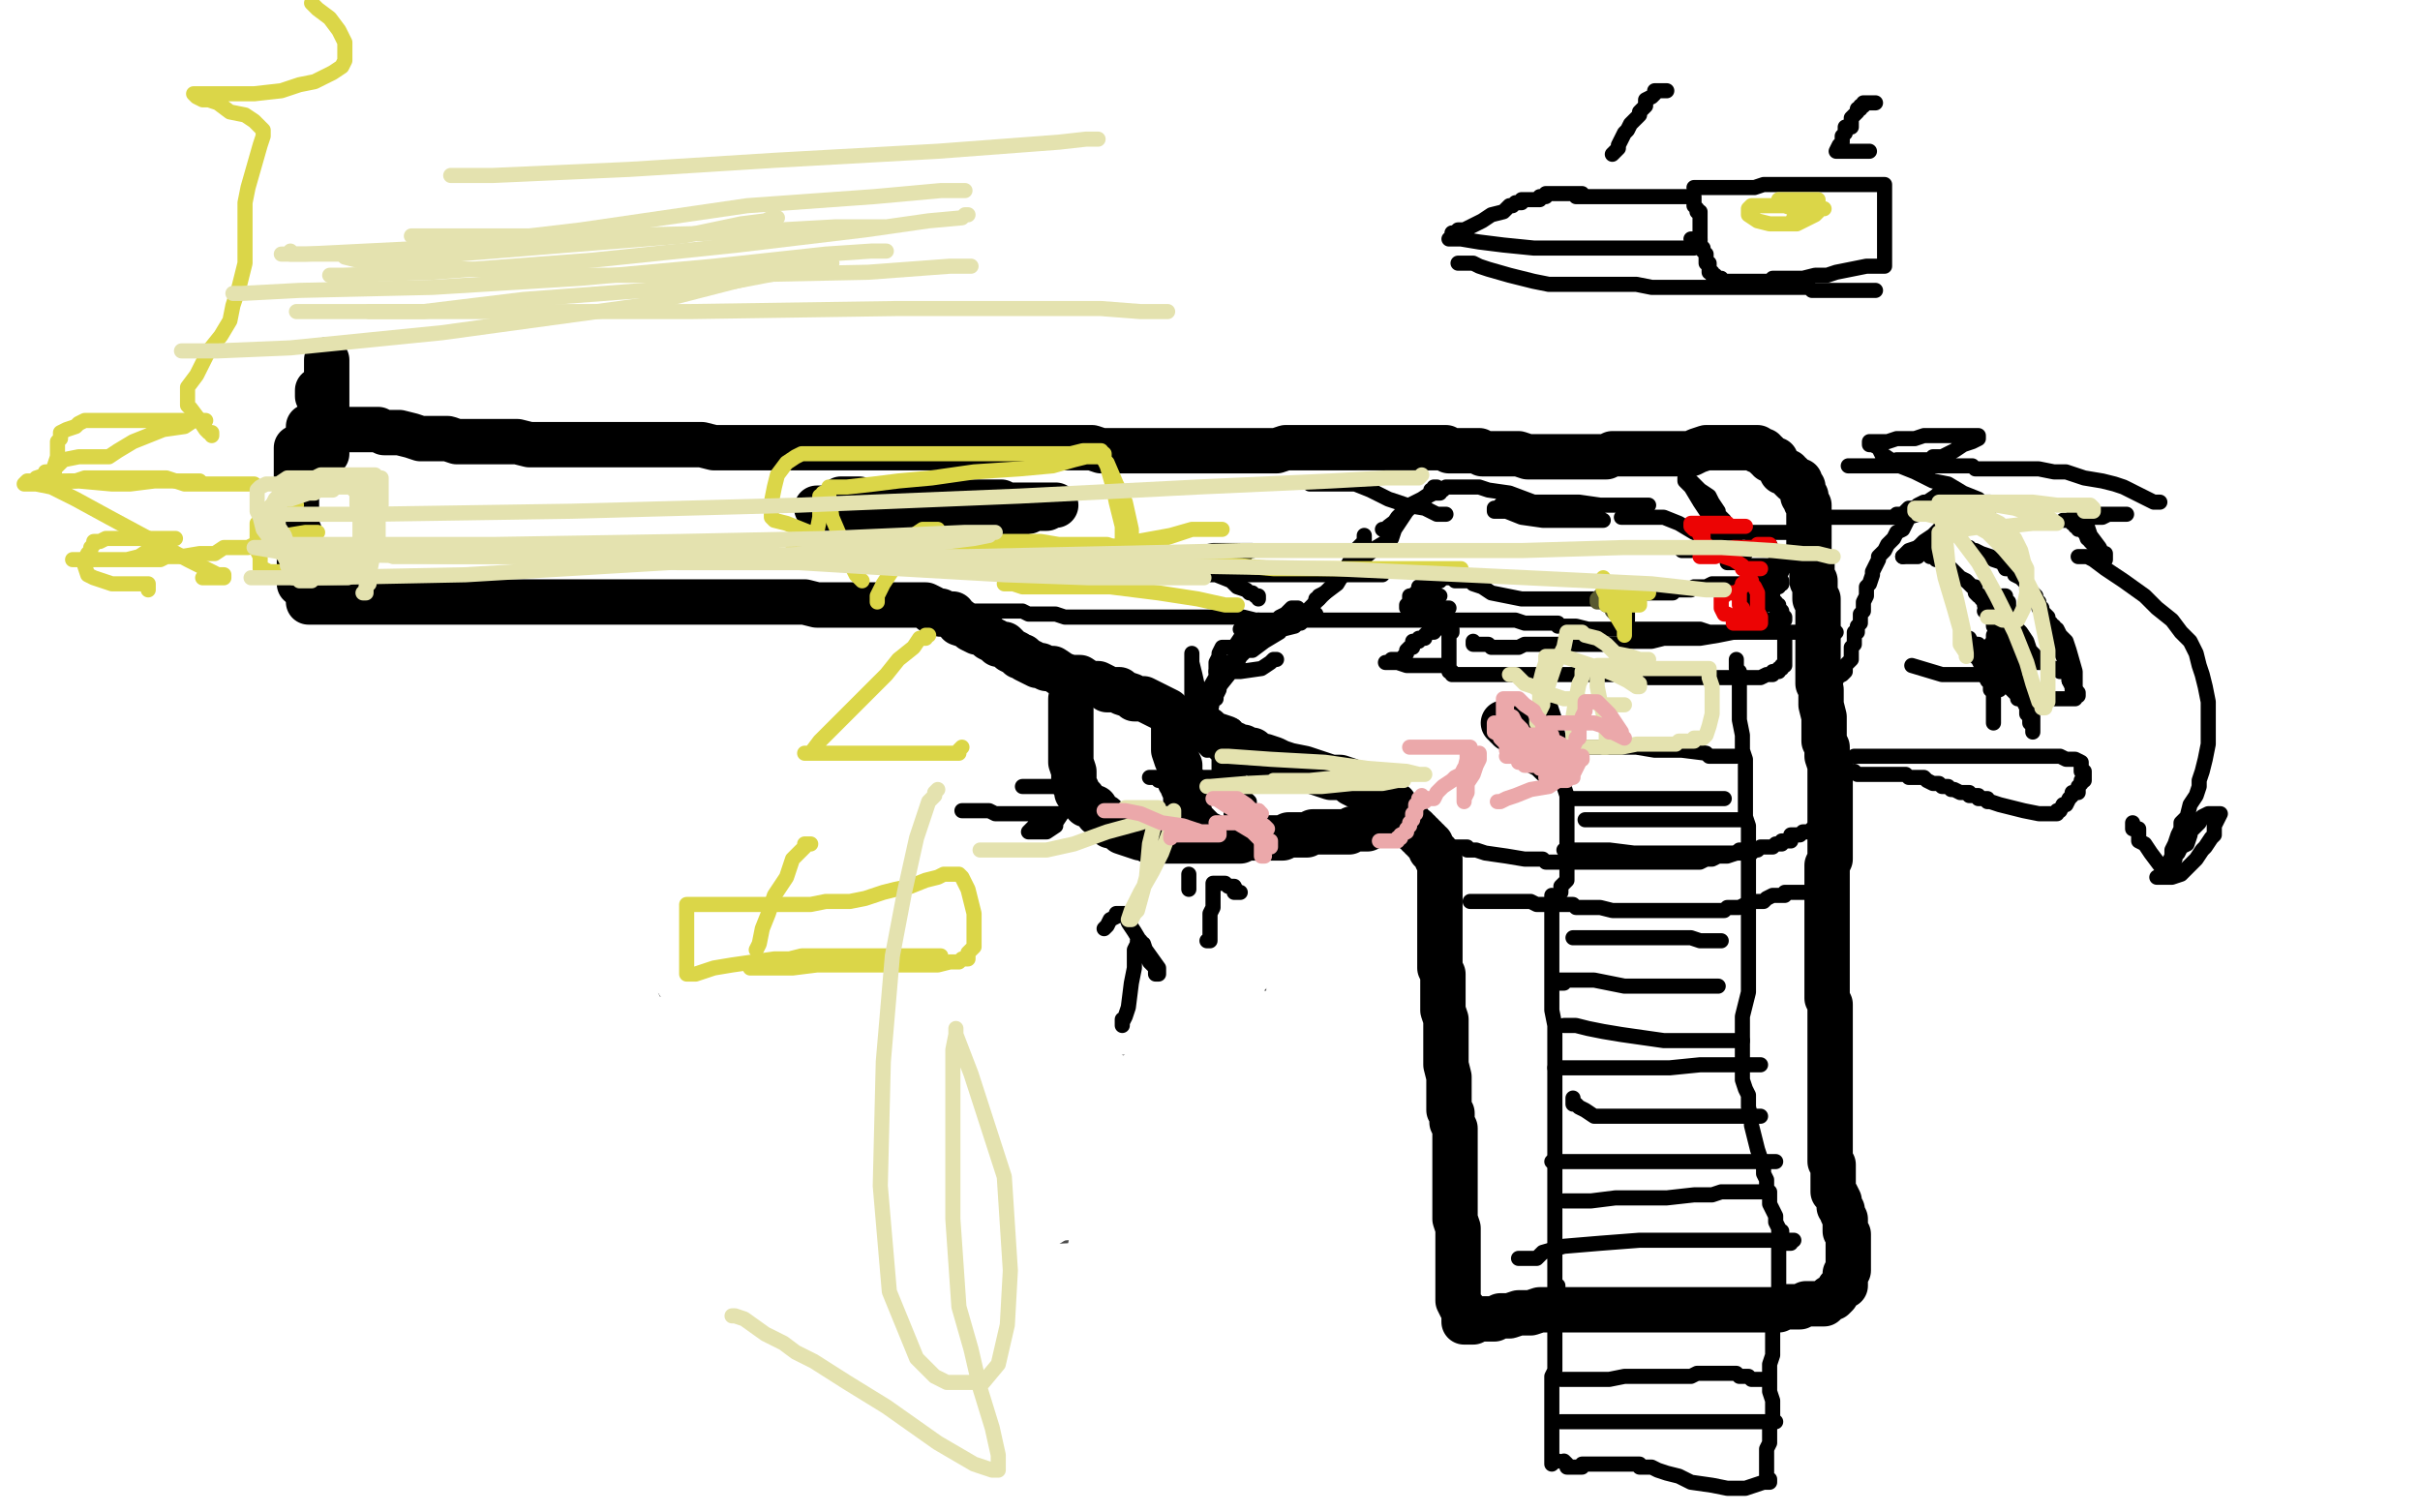 <?xml version="1.0" standalone="no"?>
<!DOCTYPE svg PUBLIC "-//W3C//DTD SVG 1.1//EN"
"http://www.w3.org/Graphics/SVG/1.1/DTD/svg11.dtd">

<svg width="800" height="500" version="1.1" xmlns="http://www.w3.org/2000/svg" xmlns:xlink="http://www.w3.org/1999/xlink" style="stroke-antialiasing: false"><desc>This SVG has been created on https://colorillo.com/</desc><rect x='0' y='0' width='800' height='500' style='fill: rgb(255,255,255); stroke-width:0' /><polyline points="203,295 203,296 203,296 203,299 203,299 207,304 207,304 212,316 212,316 219,330 219,330 242,360 242,360 272,388 326,409 343,411 363,410 380,396 389,367 389,337 381,308 375,297 369,293 363,293 359,293 357,293 356,306 359,325 367,344 376,353 386,356 401,356 410,350 418,330 419,301 412,274 405,264 396,260 382,259 371,259 359,267 348,285 342,309 343,320 348,321 366,322 381,317 399,304 418,280 430,261 438,246 439,242 438,242 433,242 422,243 412,248 399,259 391,270 387,275" style="fill: none; stroke: #000000; stroke-width: 1; stroke-linejoin: round; stroke-linecap: round; stroke-antialiasing: false; stroke-antialias: 0; opacity: 0.7"/>
<polyline points="259,234 259,235 259,235 259,237 259,237 226,286 226,286 217,295 217,295 211,302 211,302 213,302 236,301 259,300 280,295 305,285 354,274 409,266 441,263 452,263 452,264 451,264 445,271 431,283 414,296 394,305 372,308 363,308 362,308 363,303 372,286 392,260 424,239 456,228 480,225 487,225 488,229 484,240 467,266 436,293 406,311 377,322 363,323 362,323 362,319 362,301 366,282 371,271 375,265 374,265 373,265 369,265 351,272 327,288 285,311 240,331 189,346 166,350 156,351 156,349 157,342 165,330 177,318 193,306 202,299 208,295 208,294 208,295 209,295 209,297 210,309 210,325 210,334 209,340 209,341 209,340 209,339 209,337 208,321 204,303 202,291 202,288 202,287 202,289 203,291 214,309 227,329 237,344 251,365 260,376 263,380 263,381 263,380 263,378 254,363 244,345 234,333 228,329 227,329 227,330 228,331 231,339 245,358 259,371 274,384 288,394 298,401 300,402 300,401 298,400 283,391 257,376 243,369 239,368 236,367 235,367 236,368 236,369 251,379 279,396 325,423 366,448 382,459 394,467 396,467 395,467 391,464 370,447 325,412 298,390 282,375 269,364 266,360 268,361 268,363 276,370 292,388 307,402 322,413 333,422 338,425 338,426 338,425 338,424 330,412 303,377 285,351 280,345 280,344 282,344 282,345 294,353 320,369 350,387 383,406 404,417 418,424 421,426 420,426 419,425 412,420 393,408 378,400 361,389 346,379 337,376 334,375 335,375 336,375 342,382 360,403 380,426" style="fill: none; stroke: #ffffff; stroke-width: 15; stroke-linejoin: round; stroke-linecap: round; stroke-antialiasing: false; stroke-antialias: 0; opacity: 1.0"/>
<polyline points="193,114 190,116 190,116 183,117 183,117 121,152 121,152 106,162 106,162 94,175 94,175 83,188 83,188" style="fill: none; stroke: #000000; stroke-width: 1; stroke-linejoin: round; stroke-linecap: round; stroke-antialiasing: false; stroke-antialias: 0; opacity: 1.0"/>
<polyline points="380,426 395,446 403,458 408,462 407,462" style="fill: none; stroke: #ffffff; stroke-width: 15; stroke-linejoin: round; stroke-linecap: round; stroke-antialiasing: false; stroke-antialias: 0; opacity: 1.0"/>
<polyline points="83,188 78,195 73,206 73,210 71,215 71,219 74,224 78,227 87,229 98,229" style="fill: none; stroke: #000000; stroke-width: 1; stroke-linejoin: round; stroke-linecap: round; stroke-antialiasing: false; stroke-antialias: 0; opacity: 1.0"/>
<polyline points="407,462 405,462 392,454 375,444 362,437 347,428 334,421 323,414 320,412 320,411 320,410 321,410 322,410" style="fill: none; stroke: #ffffff; stroke-width: 15; stroke-linejoin: round; stroke-linecap: round; stroke-antialiasing: false; stroke-antialias: 0; opacity: 1.0"/>
<polyline points="98,229 117,229 142,225 174,215 209,202 241,186 264,170 284,156 304,143 319,134 329,128" style="fill: none; stroke: #000000; stroke-width: 1; stroke-linejoin: round; stroke-linecap: round; stroke-antialiasing: false; stroke-antialias: 0; opacity: 1.0"/>
<polyline points="322,410 323,410 328,404 339,396 347,391 354,388 358,386 359,386" style="fill: none; stroke: #ffffff; stroke-width: 15; stroke-linejoin: round; stroke-linecap: round; stroke-antialiasing: false; stroke-antialias: 0; opacity: 1.0"/>
<polyline points="329,128 335,125 340,124 344,124 347,122 350,122 351,122 352,122 353,125 353,131 353,139 353,148 353,159 353,167 352,176 351,182 349,189 348,193 346,198" style="fill: none; stroke: #000000; stroke-width: 1; stroke-linejoin: round; stroke-linecap: round; stroke-antialiasing: false; stroke-antialias: 0; opacity: 1.0"/>
<polyline points="359,386 358,386 357,386 352,386 346,386 338,389 328,394 324,397" style="fill: none; stroke: #ffffff; stroke-width: 15; stroke-linejoin: round; stroke-linecap: round; stroke-antialiasing: false; stroke-antialias: 0; opacity: 1.0"/>
<polyline points="346,198 345,201 345,202 345,203 345,204 346,204 347,204 349,204" style="fill: none; stroke: #000000; stroke-width: 1; stroke-linejoin: round; stroke-linecap: round; stroke-antialiasing: false; stroke-antialias: 0; opacity: 1.0"/>
<polyline points="324,397 325,397 334,397 346,395 361,386 381,375 400,364 417,356 422,354 422,355 421,355 417,358 399,371 371,383 328,393 279,393 262,386 259,379 263,363 281,336 312,307 367,277 410,263 440,259 454,260 455,261 452,272 437,296 401,326 360,345 343,351 342,351 345,348 365,324 390,291 418,259 454,233 475,223 476,223 473,226 458,241 411,285 354,323 287,355 233,365 215,363 217,353 235,327 280,293 346,258 402,240 455,233 468,233 468,236 451,257 414,290 335,335 262,358 221,364 215,362 231,344 287,303 359,267 446,233 504,213 520,209 519,209 513,212 494,225 441,261 388,290 339,310 328,313 329,313 336,308 348,293 366,277 379,267 385,262 386,261 385,261 383,261 374,266 362,276 344,289 333,296 331,297 332,297 336,297 356,288 381,277 425,270 468,270 505,276 513,282 513,289 499,315 469,350 426,388 387,416 358,433 355,435 355,432 359,420 366,384 378,353 398,323 406,316 407,316 407,318 407,319 404,336 396,359 376,386 346,405 334,410 333,410 335,407 342,388 361,363 387,349 405,340 410,338 409,339 409,340 405,346 394,361 376,375 362,384 359,386 360,386 374,375 388,353 409,326 425,309 431,302 432,302 432,303 432,305 431,319 425,334 411,363 399,379 386,393 384,394 385,394 389,389 392,376 396,362 399,357 399,356 398,357 397,359 389,369 374,386 367,393 361,396 361,395 361,393 361,388 359,370 354,338 354,321 356,311 357,308 359,308 359,310 359,311 359,318 357,330 349,342 340,348 336,349 336,347 336,341 335,331 335,321 336,317 338,315 344,314 350,314 360,314 368,316 371,318 377,320 383,325 390,328 396,332 401,332 405,334 410,334 416,335 420,335 423,336 426,336 431,336 436,336 438,337 440,337 439,337 438,337 437,337 432,336 425,336 412,336 395,336 373,341 324,345 291,346 265,346 258,346 258,345 263,341 277,322 292,295 311,259 327,224 345,190 357,164 362,149 363,139 363,134 360,132 357,130 352,129 349,128 346,128 342,128 338,128 331,135 324,152 322,168 322,176 322,177 323,177 328,177 334,174 341,156 351,133 359,116 361,115 361,116 361,117 361,125 358,157 352,200 339,247 329,274 327,279 328,276 328,273 330,253 329,233 324,193 319,170 313,158 312,156 311,156 307,156 299,156 290,164 273,177 256,189 242,197 240,199 241,199 253,199 267,195 286,176 302,155 320,133 336,116 338,115 337,115 335,115 326,116 314,124 287,137 233,160 199,171 160,185 151,188 152,188 153,188 162,188 171,187 189,177 204,171 209,170 210,169 209,169 208,170 198,177 180,191 152,206 123,216 111,219 110,219 112,219 123,219 138,213 181,195 227,181 282,169 304,165 309,164 308,164 307,164 304,165 297,170 283,177 264,184 252,186 244,186 243,186 243,185 252,178 261,171 277,158 292,150 298,148 297,149 296,149 295,151 287,159" style="fill: none; stroke: #ffffff; stroke-width: 15; stroke-linejoin: round; stroke-linecap: round; stroke-antialiasing: false; stroke-antialias: 0; opacity: 1.0"/>
<polyline points="151,129 151,130 151,130 151,132 151,132 146,139 146,139 138,151 138,151 127,161 127,161 115,174 115,174 105,184 105,184 97,191 97,191 90,197 90,197" style="fill: none; stroke: #ffffff; stroke-width: 30; stroke-linejoin: round; stroke-linecap: round; stroke-antialiasing: false; stroke-antialias: 0; opacity: 1.0"/>
<polyline points="287,159 266,175 236,190 223,196 214,198 214,197 222,194 236,182" style="fill: none; stroke: #ffffff; stroke-width: 15; stroke-linejoin: round; stroke-linecap: round; stroke-antialiasing: false; stroke-antialias: 0; opacity: 1.0"/>
<polyline points="90,197 85,202 81,206 78,209 76,212 75,213 74,214 76,214" style="fill: none; stroke: #ffffff; stroke-width: 30; stroke-linejoin: round; stroke-linecap: round; stroke-antialiasing: false; stroke-antialias: 0; opacity: 1.0"/>
<polyline points="236,182 247,170 264,158 271,154 272,154 271,154 267,157" style="fill: none; stroke: #ffffff; stroke-width: 15; stroke-linejoin: round; stroke-linecap: round; stroke-antialiasing: false; stroke-antialias: 0; opacity: 1.0"/>
<polyline points="76,214 87,207 107,188 148,147 202,94 242,47 260,29 270,19 273,16 274,15" style="fill: none; stroke: #ffffff; stroke-width: 30; stroke-linejoin: round; stroke-linecap: round; stroke-antialiasing: false; stroke-antialias: 0; opacity: 1.0"/>
<polyline points="267,157 248,169 211,189 152,212 85,232 29,244" style="fill: none; stroke: #ffffff; stroke-width: 15; stroke-linejoin: round; stroke-linecap: round; stroke-antialiasing: false; stroke-antialias: 0; opacity: 1.0"/>
<polyline points="274,15 276,13 277,13 277,14 271,18" style="fill: none; stroke: #ffffff; stroke-width: 30; stroke-linejoin: round; stroke-linecap: round; stroke-antialiasing: false; stroke-antialias: 0; opacity: 1.0"/>
<polyline points="29,244 0,248 4,245 9,240 18,228 28,221 32,219" style="fill: none; stroke: #ffffff; stroke-width: 15; stroke-linejoin: round; stroke-linecap: round; stroke-antialiasing: false; stroke-antialias: 0; opacity: 1.0"/>
<polyline points="271,18 258,31 237,49 212,77 159,130 134,155 129,160 126,163" style="fill: none; stroke: #ffffff; stroke-width: 30; stroke-linejoin: round; stroke-linecap: round; stroke-antialiasing: false; stroke-antialias: 0; opacity: 1.0"/>
<polyline points="32,219 33,219 34,219 40,218 78,217 126,220 180,227 233,243 248,253" style="fill: none; stroke: #ffffff; stroke-width: 15; stroke-linejoin: round; stroke-linecap: round; stroke-antialiasing: false; stroke-antialias: 0; opacity: 1.0"/>
<polyline points="126,163 125,166 123,169 122,170 122,171 121,172 131,168" style="fill: none; stroke: #ffffff; stroke-width: 30; stroke-linejoin: round; stroke-linecap: round; stroke-antialiasing: false; stroke-antialias: 0; opacity: 1.0"/>
<polyline points="248,253 250,258 250,257 250,247" style="fill: none; stroke: #ffffff; stroke-width: 15; stroke-linejoin: round; stroke-linecap: round; stroke-antialiasing: false; stroke-antialias: 0; opacity: 1.0"/>
<polyline points="131,168 151,155 178,135 202,116 215,103 222,95 225,93 227,91 228,90 228,89" style="fill: none; stroke: #ffffff; stroke-width: 30; stroke-linejoin: round; stroke-linecap: round; stroke-antialiasing: false; stroke-antialias: 0; opacity: 1.0"/>
<polyline points="250,247 250,228 249,220 249,219 244,219 238,219 232,219" style="fill: none; stroke: #ffffff; stroke-width: 15; stroke-linejoin: round; stroke-linecap: round; stroke-antialiasing: false; stroke-antialias: 0; opacity: 1.0"/>
<polyline points="228,89 226,92 217,101 199,117 175,136 155,154 139,169 129,179 124,186" style="fill: none; stroke: #ffffff; stroke-width: 30; stroke-linejoin: round; stroke-linecap: round; stroke-antialiasing: false; stroke-antialias: 0; opacity: 1.0"/>
<polyline points="232,219 211,227 180,237 150,244 143,245" style="fill: none; stroke: #ffffff; stroke-width: 15; stroke-linejoin: round; stroke-linecap: round; stroke-antialiasing: false; stroke-antialias: 0; opacity: 1.0"/>
<polyline points="124,186 121,191 120,194 118,195 117,196 117,197 122,193" style="fill: none; stroke: #ffffff; stroke-width: 30; stroke-linejoin: round; stroke-linecap: round; stroke-antialiasing: false; stroke-antialias: 0; opacity: 1.0"/>
<polyline points="143,245 144,245 144,244 146,243 150,238 152,235 152,234 150,234 142,234" style="fill: none; stroke: #ffffff; stroke-width: 15; stroke-linejoin: round; stroke-linecap: round; stroke-antialiasing: false; stroke-antialias: 0; opacity: 1.0"/>
<polyline points="122,193 129,186 139,178 146,170 151,166 154,163 155,161 155,160 155,159" style="fill: none; stroke: #ffffff; stroke-width: 30; stroke-linejoin: round; stroke-linecap: round; stroke-antialiasing: false; stroke-antialias: 0; opacity: 1.0"/>
<polyline points="142,234 136,233 130,232 128,231 129,231 132,231 141,226" style="fill: none; stroke: #ffffff; stroke-width: 15; stroke-linejoin: round; stroke-linecap: round; stroke-antialiasing: false; stroke-antialias: 0; opacity: 1.0"/>
<polyline points="155,159 155,158 152,158 148,158 144,158 139,158 135,160 128,160 122,162" style="fill: none; stroke: #ffffff; stroke-width: 30; stroke-linejoin: round; stroke-linecap: round; stroke-antialiasing: false; stroke-antialias: 0; opacity: 1.0"/>
<polyline points="141,226 156,217 183,204 213,193 230,187 237,186 238,186 239,186" style="fill: none; stroke: #ffffff; stroke-width: 15; stroke-linejoin: round; stroke-linecap: round; stroke-antialiasing: false; stroke-antialias: 0; opacity: 1.0"/>
<polyline points="122,162 118,163 113,165 108,167 105,167 104,169 103,169" style="fill: none; stroke: #ffffff; stroke-width: 30; stroke-linejoin: round; stroke-linecap: round; stroke-antialiasing: false; stroke-antialias: 0; opacity: 1.0"/>
<polyline points="239,186 240,186 239,186 238,186 237,186 226,186 210,193" style="fill: none; stroke: #ffffff; stroke-width: 15; stroke-linejoin: round; stroke-linecap: round; stroke-antialiasing: false; stroke-antialias: 0; opacity: 1.0"/>
<polyline points="103,169 103,168 103,167 103,166 104,165 105,164 106,163 107,161 109,160" style="fill: none; stroke: #ffffff; stroke-width: 30; stroke-linejoin: round; stroke-linecap: round; stroke-antialiasing: false; stroke-antialias: 0; opacity: 1.0"/>
<polyline points="210,193 186,202 161,209 141,213 111,216 94,215 82,211" style="fill: none; stroke: #ffffff; stroke-width: 15; stroke-linejoin: round; stroke-linecap: round; stroke-antialiasing: false; stroke-antialias: 0; opacity: 1.0"/>
<polyline points="109,160 110,159 107,159 101,163 94,166 87,171" style="fill: none; stroke: #ffffff; stroke-width: 30; stroke-linejoin: round; stroke-linecap: round; stroke-antialiasing: false; stroke-antialias: 0; opacity: 1.0"/>
<polyline points="82,211 80,209 80,206 82,190 89,170 100,142 107,116 110,110" style="fill: none; stroke: #ffffff; stroke-width: 15; stroke-linejoin: round; stroke-linecap: round; stroke-antialiasing: false; stroke-antialias: 0; opacity: 1.0"/>
<polyline points="87,171 80,175 75,178 71,181 68,182 65,184 64,185 63,185 62,185" style="fill: none; stroke: #ffffff; stroke-width: 30; stroke-linejoin: round; stroke-linecap: round; stroke-antialiasing: false; stroke-antialias: 0; opacity: 1.0"/>
<polyline points="110,110 111,110 111,112 114,121 115,143 111,178 98,208 87,220 87,221" style="fill: none; stroke: #ffffff; stroke-width: 15; stroke-linejoin: round; stroke-linecap: round; stroke-antialiasing: false; stroke-antialias: 0; opacity: 1.0"/>
<polyline points="62,185 64,182 71,175 84,165 96,154 106,146 111,142 114,139" style="fill: none; stroke: #ffffff; stroke-width: 30; stroke-linejoin: round; stroke-linecap: round; stroke-antialiasing: false; stroke-antialias: 0; opacity: 1.0"/>
<polyline points="87,221 88,221 101,221 119,213 154,203 208,201 252,206 286,215" style="fill: none; stroke: #ffffff; stroke-width: 15; stroke-linejoin: round; stroke-linecap: round; stroke-antialiasing: false; stroke-antialias: 0; opacity: 1.0"/>
<polyline points="114,139 118,136 119,135 115,135 109,137 99,141 88,144" style="fill: none; stroke: #ffffff; stroke-width: 30; stroke-linejoin: round; stroke-linecap: round; stroke-antialiasing: false; stroke-antialias: 0; opacity: 1.0"/>
<polyline points="286,215 292,218 291,218 290,218" style="fill: none; stroke: #ffffff; stroke-width: 15; stroke-linejoin: round; stroke-linecap: round; stroke-antialiasing: false; stroke-antialias: 0; opacity: 1.0"/>
<polyline points="88,144 78,148 69,152 62,155 56,159 49,162 42,165 36,167 31,168 28,170 26,170" style="fill: none; stroke: #ffffff; stroke-width: 30; stroke-linejoin: round; stroke-linecap: round; stroke-antialiasing: false; stroke-antialias: 0; opacity: 1.0"/>
<polyline points="290,218 283,219 264,220 242,220 204,221 185,221 177,221" style="fill: none; stroke: #ffffff; stroke-width: 15; stroke-linejoin: round; stroke-linecap: round; stroke-antialiasing: false; stroke-antialias: 0; opacity: 1.0"/>
<polyline points="26,170 25,170 23,170 24,169 25,166 28,163 31,160" style="fill: none; stroke: #ffffff; stroke-width: 30; stroke-linejoin: round; stroke-linecap: round; stroke-antialiasing: false; stroke-antialias: 0; opacity: 1.0"/>
<polyline points="177,221 178,221 179,221 180,221 188,221 197,222 216,221 238,218 253,215" style="fill: none; stroke: #ffffff; stroke-width: 15; stroke-linejoin: round; stroke-linecap: round; stroke-antialiasing: false; stroke-antialias: 0; opacity: 1.0"/>
<polyline points="31,160 34,156 37,151 38,148 40,145 41,144 42,143 43,142 43,141" style="fill: none; stroke: #ffffff; stroke-width: 30; stroke-linejoin: round; stroke-linecap: round; stroke-antialiasing: false; stroke-antialias: 0; opacity: 1.0"/>
<polyline points="253,215 255,215 254,214 243,214 230,214 193,214 152,211 116,208" style="fill: none; stroke: #ffffff; stroke-width: 15; stroke-linejoin: round; stroke-linecap: round; stroke-antialiasing: false; stroke-antialias: 0; opacity: 1.0"/>
<polyline points="43,141 44,141 44,142 45,143 45,146 47,148 47,153" style="fill: none; stroke: #ffffff; stroke-width: 30; stroke-linejoin: round; stroke-linecap: round; stroke-antialiasing: false; stroke-antialias: 0; opacity: 1.0"/>
<polyline points="116,208 89,204 85,202 86,202 87,202 88,201 90,199 94,194 96,191" style="fill: none; stroke: #ffffff; stroke-width: 15; stroke-linejoin: round; stroke-linecap: round; stroke-antialiasing: false; stroke-antialias: 0; opacity: 1.0"/>
<polyline points="47,153 48,159 50,165 52,172 53,178 57,185 60,189 64,194 80,199 97,201 118,201 196,182 213,173 223,167 230,164 237,161 243,159 247,158 252,156 255,155 257,155 258,155 260,155 261,155 261,157 259,164 253,176 238,205 232,218 222,236 219,241 216,247 216,248 215,249 215,248 217,245 218,242 221,238 224,235 227,230 229,227 230,224 230,223 230,222 227,222 221,224 209,226 197,230 189,232 182,233 178,235 175,236 172,236 169,238 168,238 167,238 171,237 185,230 205,214 233,191 264,163 284,147 299,136 306,131 309,130 310,128 311,128 310,130 300,141 282,159 257,188 225,219 204,240 189,255 179,266 173,273 170,276 169,278 168,280 167,280 167,279 171,275 181,265 194,252 207,237 217,225 225,215 231,205 237,196 240,191" style="fill: none; stroke: #ffffff; stroke-width: 30; stroke-linejoin: round; stroke-linecap: round; stroke-antialiasing: false; stroke-antialias: 0; opacity: 1.0"/>
<polyline points="98,148 98,149 98,149 98,157 98,157 98,158 98,158 98,159 98,159 98,160 98,160 98,162 98,164 98,166 98,168 98,170 98,172 98,174 99,176 99,177 99,178 99,179 99,180 99,181 99,182 99,183 99,184 99,185 99,186 99,187 99,188 99,189 99,190 99,191 99,192 99,193" style="fill: none; stroke: #000000; stroke-width: 15; stroke-linejoin: round; stroke-linecap: round; stroke-antialiasing: false; stroke-antialias: 0; opacity: 1.0"/>
<polyline points="102,141 103,141 103,141 104,141 104,141 105,141 105,141 106,141 106,141 107,141 107,141 108,141 108,141 109,141 109,141 111,142 114,142 116,142 119,142 121,142 122,142 123,142 125,142 127,143 130,143 132,143 136,144 139,145 142,145 145,145 148,145 151,146 154,146 158,146 163,146 168,146 171,146 175,147 178,147 182,147 185,147 188,147 190,147 192,147 194,147 195,147 196,147 198,147 200,147 202,147 203,147 205,147 207,147 209,147 212,147 215,147 218,147 222,147 224,147 229,147 232,147 236,148 239,148 244,148 251,148 256,148 261,148 264,148 267,148 271,148 272,148 274,148 276,148 279,148 282,148 285,148 288,148 291,148 295,148 298,148 300,148 301,148 303,148 306,148 310,148 315,148 321,148 327,148 330,148 334,148 336,148 338,148 339,148 342,148 345,148 348,148 350,148 352,148 355,148 359,148 361,148 364,149 367,149 369,149 372,149 375,149 376,149 379,149 382,149 386,149 390,149 393,149 398,149 402,149 406,149 409,149 412,149 415,149 419,149 422,149 425,148 427,148 430,148 432,148 433,148 435,148 436,148 437,148 440,148 442,148 444,148 446,148 448,148 450,148 451,148 453,148 454,148 455,148 457,148 460,148 463,148 467,148 468,148 470,148 471,148 473,148 474,148 475,148 476,148 477,148 478,148 479,149 481,149 484,149 486,149 487,149 488,149 489,149 490,150 493,150 497,150 499,150 500,150 501,150 502,150 505,151 507,151 509,151 513,151 516,151 518,151 521,151 523,151 525,151 528,151 531,151 533,150 534,150 536,150 537,150 538,150 539,150 540,150 543,150 546,150 550,150 554,150 559,150 561,149 564,148 566,148 568,148 569,148 570,148 571,148 572,148 573,148 574,148 575,148 576,148 577,148 578,148 579,148 580,148 581,148 581,149 582,149 583,149 583,150 584,150 584,151 585,151 585,152 586,152 587,152 587,153 588,154 589,155 589,156 590,156 591,156 591,157 592,157 592,158 593,159 594,159 595,159 595,160 595,161 596,161 596,162 596,163 596,164 597,164 597,165 597,166 598,167 598,169 598,170 598,172 598,174 598,175 598,176 598,177 598,178 598,179 598,180 598,181 598,182 598,183 598,184 598,185 599,186 599,187 599,188 599,189 599,190 599,191 599,192 600,192 600,193 600,194 600,195 600,196 600,197 600,198 601,198 601,199 601,200 601,201 601,202 601,203 601,204 601,205 601,206 601,207 601,208 601,209 601,210 601,211 601,212 601,213 601,215 601,216 601,217 601,219 601,222 601,224 601,226 602,228 602,230 602,232 602,233 603,237 603,240 603,243 603,245 604,247 604,250 605,253 605,255 605,259 605,264 605,267 605,270 605,274 605,277 605,279 605,280 605,282 605,284 604,286 604,287 604,289 604,291 604,294 604,296 604,299 604,302 604,304 604,307 604,310 604,311 604,313 604,315 604,317 604,320 604,323 604,326 604,330 605,332 605,335 605,337 605,340 605,342 605,343 605,345 605,348 605,350 605,351 605,353 605,355 605,357 605,359 605,361 605,363 605,366 605,368 605,372 605,373 605,375 605,376 605,378 605,380 605,381 605,382 605,384 606,385 606,386 606,387 606,389 606,390 606,391 606,392 606,393 606,394 607,395 608,397 608,399 609,400 609,401 610,403 610,405 610,406 610,407 611,408 611,409 611,410 611,411 611,412 611,414 611,415 611,416 611,417 611,418 611,419 611,420 610,421 610,423 610,425 609,425 608,426 607,428 606,429 605,429 603,431 601,431 600,431 598,431 597,431 595,432 592,432 590,432 588,433 585,433 582,433 579,433 577,433 573,433 572,433 569,433 568,433 565,433 562,433 559,433 556,433 552,433 550,433 548,433 546,433 544,433 542,433 541,433 539,433 538,433 537,433 536,433 534,433 532,433 531,433 530,433 529,433 527,433 526,433 525,433 524,433 523,433 522,433 521,433 520,433 519,433 518,433 517,433 515,433 512,433 509,433 506,434 502,434 499,435 496,435 494,436 491,436 490,436 489,436 487,437 486,437 485,437 484,437 484,436 484,435 484,433 483,432 482,430 482,427 482,426 482,424 482,422 482,421 482,419 482,418 482,416 482,415 482,414 482,413 482,411 482,409 482,406 481,403 481,401 481,398 481,396 481,395 481,393 481,391 481,388 481,385 481,383 481,381 481,380 481,379 481,378 481,376 481,373 480,371 480,368 479,367 479,364 479,361 479,358 479,356 478,352 478,348 478,345 478,343 478,340 478,337 477,334 477,331 477,328 477,324 477,322 476,320 476,317 476,313 476,310 476,306 476,305 476,303 476,301 476,299 476,297 476,295 476,293 476,292 476,290 476,289 476,288 476,287 476,286 476,285 476,284 475,284 475,283 475,282 474,282 474,281 473,281 473,280 473,279 472,279 472,278 471,278 471,277 470,277 470,276 469,276 469,275 468,275 468,274 467,274 466,272 465,272 465,271 464,271 464,270 463,269 462,268 461,266 459,265 458,264 457,264 455,262 454,261 452,261 451,260 449,260 447,259 446,258 443,257 440,257 437,256 434,255 431,254 426,253 423,252 421,251 418,250 416,250 414,248 412,248 411,247 409,247 408,246 407,246 405,245 405,244 402,243 401,243 400,242 399,241 397,240 394,239 392,238 388,237 386,235 384,234 382,233 380,232 378,231 375,231 374,230 371,229 370,228 368,228 366,228 365,227 363,226 360,226 357,224 354,224 351,223 348,221 346,221 344,220 343,220 341,219 339,218 338,217 337,217 336,216 334,215 333,214 332,213 330,213 329,212 327,211 325,209 323,209 321,208 320,207 317,206 317,205 315,204 315,203 314,203 313,203 312,203 311,203 311,202 310,202 308,202 308,201 306,200 305,200 303,200 300,200 298,200 296,200 293,200 290,200 285,200 281,200 276,200 270,200 266,199 261,199 257,199 253,199 249,199 245,199 241,199 235,199 229,199 225,199 221,199 217,199 214,199 209,199 203,199 199,199 195,199 191,199 189,199 184,199 181,199 178,199 174,199 170,199 166,199 163,199 159,199 156,199 152,199 150,199 148,199 145,199 141,199 138,199 135,199 132,199 128,199 126,199 124,199 122,199 120,199 119,199 118,199 116,199 114,199 112,199 110,199 108,199 106,199 105,199 104,199 103,199 102,199" style="fill: none; stroke: #000000; stroke-width: 15; stroke-linejoin: round; stroke-linecap: round; stroke-antialiasing: false; stroke-antialias: 0; opacity: 1.0"/>
<polyline points="356,225 355,225 355,225 355,226 355,226 355,227 355,227 355,229 355,229 354,231 354,231 354,234 354,234 354,236 354,236 354,238 354,239 354,240 354,242 354,243 354,245 354,248 354,252 355,255 355,259 356,261 356,262 357,263 358,264 359,266 362,267 363,269 365,270 367,273 368,273 370,274 371,275 374,276 377,277 379,277 380,278 382,278 386,278 388,278 390,278 392,278 394,278 396,278 399,278 401,278 404,278 407,278 408,278 409,278 410,278 412,277 414,277 415,277 417,277 419,277 421,277 424,277 426,276 429,276 432,276 434,275 436,275 438,275 440,275 443,275 446,275 447,274 449,274 451,274 452,274 453,273 454,273" style="fill: none; stroke: #000000; stroke-width: 15; stroke-linejoin: round; stroke-linecap: round; stroke-antialiasing: false; stroke-antialias: 0; opacity: 1.0"/>
<polyline points="388,237 388,238 388,238 388,239 388,239 388,240 388,240 388,241 388,241 388,244 388,244 388,248 388,248 389,251 389,251 390,253 390,253 390,254 390,255 390,256 390,257 390,258 391,258 391,259 391,260 392,262 392,264 392,265 392,266 392,267 392,268 393,268 393,269 393,271 393,272 393,273" style="fill: none; stroke: #000000; stroke-width: 15; stroke-linejoin: round; stroke-linecap: round; stroke-antialiasing: false; stroke-antialias: 0; opacity: 1.0"/>
<polyline points="108,150 108,149 108,149 108,148 108,148 108,147 108,147 108,146 108,146 108,144 108,144 108,143 108,143 108,140 108,140 108,137 108,137 108,134 108,133 108,131 108,130 108,129 108,127 108,126 108,127 108,126 108,125 108,123 108,120 108,119 108,120 108,121 108,124 108,127 108,131 108,132 108,134 108,135 108,136 108,137 108,138 108,139 108,140 108,141 107,141 107,142 107,143 107,144 106,144 106,143 106,142 106,141 106,139 106,137 106,136 106,133 106,132 105,131 105,130 105,129" style="fill: none; stroke: #000000; stroke-width: 15; stroke-linejoin: round; stroke-linecap: round; stroke-antialiasing: false; stroke-antialias: 0; opacity: 1.0"/>
<polyline points="270,168 271,168 271,168 272,168 272,168 274,168 274,168 276,168 276,168 277,168 277,168 279,168 279,168 281,168 281,168 284,168 286,168 288,168 291,169 294,170 296,170 298,170 300,171 301,171 302,171 304,171 305,171 308,171 314,172 318,172 323,172 328,171 332,171 335,170 340,169 342,168 343,168 346,168 348,167 349,167 348,167 347,167 346,167 342,167 338,167 330,167 323,168 316,168 309,168 305,168 300,168 299,168 298,168 297,168 296,168 295,168 292,167 289,167 287,167 286,167 285,167 284,167 283,167 282,167 283,167 284,167 286,167 287,167 290,167 293,167 295,167 297,166 299,166 301,166 305,166 309,166 313,166 316,166 320,166 323,166 325,166 327,166 329,166 330,166 331,166 330,166 329,166 328,166 326,166 324,167 321,167 317,167 311,167 307,167 302,166 295,166 289,166 285,166 284,166 284,165 283,165 282,165 281,165 280,165 279,165 278,165 278,166 279,166 280,166 283,166 285,167 288,168 290,168 292,169 293,169 294,169 295,169 296,170 297,170 299,170 300,170 303,170 304,170 307,171 310,171 314,172 317,172 319,172 320,172" style="fill: none; stroke: #000000; stroke-width: 15; stroke-linejoin: round; stroke-linecap: round; stroke-antialiasing: false; stroke-antialias: 0; opacity: 1.0"/>
<polyline points="498,240 499,240 499,240 500,240 500,240 503,243 503,243 505,246 505,246 507,247 507,247 509,249 509,249 511,250 511,250 512,250 512,251 513,251 514,251 514,252 513,252 513,251 511,250 509,248 507,246 504,244 502,242 501,242 500,241 499,241 498,239 497,239 498,239 499,239 500,240 502,243 505,244 508,247 509,248 511,250 512,251 513,252 514,252 515,253" style="fill: none; stroke: #000000; stroke-width: 15; stroke-linejoin: round; stroke-linecap: round; stroke-antialiasing: false; stroke-antialias: 0; opacity: 1.0"/>
<polyline points="598,171 599,171 599,171 600,171 600,171 601,171 601,171 602,171 602,171 603,171 603,171 604,171 604,171 605,171 605,171 607,171 607,171 608,171 610,171 612,171 615,171 617,171 618,171 619,171 621,171 623,171 626,171 627,170 629,170 630,169 631,168 633,168 634,168 634,167 636,166 638,166 639,166 639,165 640,165 641,164 642,164 643,163 642,163 641,163 640,164 637,166 636,167 635,169 634,170 631,171 630,173 629,175 627,176 626,178 624,180 623,182 621,184 621,185 620,187 619,189 619,190 618,193 617,194 617,195 617,197 616,199 616,200 616,201 616,202 615,203 615,204 615,205 615,206 614,207 614,208 614,209 613,209 613,210 613,211 613,212 613,213 612,214 612,215 612,217 612,218 610,220 610,222 609,223 607,224 607,225 606,227 606,228 605,228 605,229 605,230 604,230 603,231 603,232 603,233 603,234" style="fill: none; stroke: #000000; stroke-width: 5; stroke-linejoin: round; stroke-linecap: round; stroke-antialiasing: false; stroke-antialias: 0; opacity: 1.0"/>
<polyline points="480,280 481,280 481,280 482,280 482,280 483,280 483,280 484,280 484,280 485,280 485,281 486,281 488,281 491,282 498,283 504,284 507,284 510,284 511,285 512,285 514,285 515,285 517,285 519,285 522,285 525,285 529,285 532,285 533,285 536,285 539,285 543,285 545,285 548,285 551,285 554,285 556,285 559,285 560,285 562,285 564,284 566,284 568,283 571,283 574,282 575,281 576,281 577,281 578,281 579,281 581,281 582,280 583,280 584,280 585,280 586,280 587,279 588,279 589,279 589,278 591,278 592,278 592,277 592,276 594,276 595,276 596,275 598,275 599,274 601,273 602,273 602,272 603,272 604,272 605,272" style="fill: none; stroke: #000000; stroke-width: 5; stroke-linejoin: round; stroke-linecap: round; stroke-antialiasing: false; stroke-antialias: 0; opacity: 1.0"/>
<polyline points="515,434 514,435 514,435 514,436 514,436 514,437 514,437 514,438 514,438 514,439 514,439 514,441 514,441 514,442 514,442 514,445 514,445 514,447 514,450 514,452 514,453 513,455 513,456 513,457 513,459 513,461 513,462 513,464 513,466 513,467 513,468 513,469 513,471 513,473 513,474 513,475 513,477 513,479 513,480 513,481 513,482 513,484 514,483 515,483" style="fill: none; stroke: #000000; stroke-width: 5; stroke-linejoin: round; stroke-linecap: round; stroke-antialiasing: false; stroke-antialias: 0; opacity: 1.0"/>
<polyline points="586,437 586,438 586,438 586,439 586,439 586,440 586,440 586,441 586,441 586,442 586,442 586,445 586,445 586,448 586,448 585,451 585,454 585,456 585,458 585,460 586,463 586,465 586,466 586,467 586,469 585,472 585,475 585,477 584,479 584,482 584,484 584,485 584,486 584,487 584,488 584,489 585,489 585,490 584,490 583,490 580,491 577,492 571,492 566,491 559,490 555,488 551,487 548,486 546,485 545,485 542,485 542,484 540,484 538,484 537,484 536,484 535,484 534,484 532,484 530,484 528,484 526,484 524,484 523,484 523,485 522,485 521,485 519,485 518,485 518,484 517,483" style="fill: none; stroke: #000000; stroke-width: 5; stroke-linejoin: round; stroke-linecap: round; stroke-antialiasing: false; stroke-antialias: 0; opacity: 1.0"/>
<polyline points="516,470 517,470 517,470 518,470 518,470 519,470 519,470 521,470 521,470 525,470 525,470 528,470 528,470 531,470 531,470 534,470 534,470 536,470 539,470 540,470 542,470 545,470 547,470 549,470 550,470 552,470 553,470 556,470 557,470 561,470 563,470 564,470 566,470 567,470 568,470 569,470 570,470 571,470 572,470 573,470 574,470 575,470 576,470 577,470 578,470 579,470 580,470 581,470 582,470 583,470 584,470 585,470 586,470 587,470 586,470 585,470" style="fill: none; stroke: #000000; stroke-width: 5; stroke-linejoin: round; stroke-linecap: round; stroke-antialiasing: false; stroke-antialias: 0; opacity: 1.0"/>
<polyline points="516,456 517,456 517,456 518,456 518,456 519,456 519,456 520,456 520,456 526,456 526,456 532,456 532,456 537,455 537,455 541,455 541,455 544,455 546,455 550,455 555,455 557,455 559,455 561,454 563,454 565,454 567,454 569,454 571,454 573,454 574,454 575,455 576,455 577,455 578,455 579,456 580,456 581,456 582,456 583,456 584,456" style="fill: none; stroke: #000000; stroke-width: 5; stroke-linejoin: round; stroke-linecap: round; stroke-antialiasing: false; stroke-antialias: 0; opacity: 1.0"/>
<polyline points="486,298 487,298 487,298 488,298 488,298 491,298 491,298 496,298 496,298 499,298 499,298 503,298 503,298 506,298 506,298 508,299 508,299 509,299 510,299 513,299 516,299 518,299 520,299 521,300 523,300 524,300 527,300 529,300 533,301 536,301 538,301 540,301 541,301 543,301 546,301 548,301 550,301 551,301 552,301 553,301 555,301 558,301 559,301 561,301 562,301 563,301 564,301 566,301 568,301 569,301 570,301 571,300 572,300 573,300 575,300 577,299 578,299 580,298 582,298 583,298 584,297 586,296 587,296 589,296 590,296 590,295 591,295 593,295 594,295 595,295 596,295 598,295 599,295 600,295 601,295 602,295 603,295 604,295 605,295 606,295 607,295 608,295" style="fill: none; stroke: #000000; stroke-width: 5; stroke-linejoin: round; stroke-linecap: round; stroke-antialiasing: false; stroke-antialias: 0; opacity: 1.0"/>
<polyline points="288,202 289,202 289,202 291,202 291,202 294,202 294,202 298,202 298,202 302,202 302,202 306,202 306,202 312,202 312,202 317,202 317,202 324,202 326,202 328,202 329,202 331,202 335,202 338,202 340,203 342,203 345,203 348,203 349,203 352,204 357,204 360,204 364,204 369,204 374,204 378,204 381,204 383,204 386,204 389,204 392,204 393,204 395,204 398,204 401,204 404,204 407,204 409,204 410,204 411,204 415,205 417,205 420,205 422,205 423,205 426,205 428,205 432,205 435,205 437,205 440,205 443,205 446,205 449,205 450,205 453,205 456,205 459,205 462,205 464,205 466,205 467,205 468,205 470,205 472,205 476,205 479,205 481,205 483,205 484,205 485,205 486,205 488,205 490,205 494,205 495,205 497,205 501,205 504,206 506,206 510,206 513,206 514,206 515,206 515,207 516,207 518,207 521,207 525,208 529,208 533,208 536,208 539,208 540,208 541,208 543,208 545,208 546,208 547,208 548,208 549,208 551,208 554,208 558,208 559,208 560,208 562,208 565,209 567,209 570,209 572,209 574,209 576,209 578,209 583,209 589,209 595,209 597,209 600,209 603,209 605,209 606,209 607,209" style="fill: none; stroke: #000000; stroke-width: 5; stroke-linejoin: round; stroke-linecap: round; stroke-antialiasing: false; stroke-antialias: 0; opacity: 1.0"/>
<polyline points="480,208 480,209 480,209 479,209 479,209 479,210 479,211 479,212 479,213 479,214 479,215 479,216 479,217 479,218 479,219 479,220 479,221 479,222 480,222 480,223 481,223 482,223 483,223 485,223 488,223 493,223 497,223 502,223 504,223 505,223 506,223 507,223 509,223 512,223 513,223 515,223 517,223 523,223 529,223 534,223 538,223 542,223 545,224 547,224 550,224 552,224 554,224 557,224 558,224 561,224 564,224 565,224 567,224 569,224 572,224 575,224 576,224 577,224 578,224 579,224 580,224 581,224 582,224 584,223 585,223 586,223 586,222 587,222 588,222 588,221 589,221 589,220 590,220 590,219 590,218 590,217 590,216 590,215 590,214 590,213 590,212 590,211 590,210 590,209" style="fill: none; stroke: #000000; stroke-width: 5; stroke-linejoin: round; stroke-linecap: round; stroke-antialiasing: false; stroke-antialias: 0; opacity: 1.0"/>
<polyline points="480,206 479,206 479,206 478,206 478,206 478,207 478,207 477,207 477,207 476,207 476,207 475,208 475,208 474,208 474,209 473,209 472,209 471,210 471,211 470,211 469,211 469,212 468,212 467,212 467,214 466,214 465,215 465,216 464,217 464,218 463,218 462,218 461,218 460,218 459,219 458,219 459,219 460,219 462,219 465,220 467,220 469,220 470,220 471,220 472,220 473,220 474,220 475,220 476,220 477,220 478,220" style="fill: none; stroke: #000000; stroke-width: 5; stroke-linejoin: round; stroke-linecap: round; stroke-antialiasing: false; stroke-antialias: 0; opacity: 1.0"/>
<polyline points="479,191 478,191 478,191 477,191 477,191 476,191 476,191 476,192 476,192 475,192 475,192 474,193 474,193 473,193 473,193 472,193 471,193 470,194 469,194 469,195 469,196 468,196 468,197 467,197 466,197 466,198 466,199 465,200 465,201 466,201 467,201 468,201 469,201 470,201 471,201 472,201 473,201 474,201 475,201 476,201 477,201 478,201 479,201" style="fill: none; stroke: #000000; stroke-width: 5; stroke-linejoin: round; stroke-linecap: round; stroke-antialiasing: false; stroke-antialias: 0; opacity: 1.0"/>
<polyline points="481,192 482,192 482,192 483,192 483,192 485,192 485,192 486,192 486,192 487,193 487,193 490,194 490,194 493,196 493,196 498,197 503,198 507,198 510,198 511,198 514,198 517,198 518,198 519,198 521,198 523,198 526,198 529,198 531,198 534,198 536,198 537,197 538,197 540,196 541,196 543,196 544,196 545,196 546,196 548,196 549,196 550,196 552,196 553,196 554,195 555,195 557,195 559,195 560,194 561,194 562,194 563,194 564,194 566,193 568,193 569,193 570,193 571,193 573,193 575,193 577,193 578,193 579,193 581,193 582,193 583,193 584,193 585,193 585,194 585,195 585,196 586,196 586,197 586,198 586,199 586,200 587,200 587,201 588,201 588,202 588,203 588,204 588,205 588,206 587,206 586,206 586,207 585,207 582,207 578,208 573,209 568,210 562,211 559,211 556,211 554,211 550,211 546,212 542,212 539,212 537,212 535,213 532,213 530,213 528,213 525,213 523,213 520,213 516,213 513,213 512,213 509,213 506,213 504,213 502,214 500,214 497,214 496,214 493,214 492,213 490,213 489,213 488,213 487,213 487,212" style="fill: none; stroke: #000000; stroke-width: 5; stroke-linejoin: round; stroke-linecap: round; stroke-antialiasing: false; stroke-antialias: 0; opacity: 1.0"/>
<polyline points="638,184 639,184 639,184 640,184 640,184 640,185 640,185 641,185 641,185 642,185 642,185 643,187 643,187 645,188 645,188 646,189 646,189 648,191 650,192 651,193 652,194 653,194 653,196 654,197 655,197 655,198 656,199 656,200 657,201 657,203 658,204 659,205 659,207 660,207 660,208 660,210 661,210 662,211 662,213 662,214 662,215 662,216 662,217 663,218 663,219 663,220 663,219 664,219 664,218 664,217 664,215 664,213 664,211 664,209 664,207 664,206 664,204 664,203 664,202 664,201 664,199 663,199 663,198 663,197 662,197 662,198 661,199 661,200 661,202 660,205 660,208 659,210 659,211 659,214 659,215 659,217 659,219 659,221 659,222 659,223 658,223 657,223 656,223 652,223 647,223 642,223 632,220" style="fill: none; stroke: #000000; stroke-width: 5; stroke-linejoin: round; stroke-linecap: round; stroke-antialiasing: false; stroke-antialias: 0; opacity: 1.0"/>
<polyline points="592,176 591,176 591,176 590,176 590,176 589,176 589,176 588,176 588,176 587,176 587,176 586,176 586,176 585,176 585,176 584,176 584,176 581,176 580,176 578,176 577,176 576,176 575,176 574,176 574,177 573,177 573,178 573,179 572,179 572,181 571,181 571,183 571,184 571,185 571,186 572,186 573,186 574,186 575,186 576,187 578,187 580,187 581,187 582,187 583,187 584,187 585,187 586,187 587,187 588,187 589,187 590,187 591,187 592,187 593,187 594,187" style="fill: none; stroke: #000000; stroke-width: 5; stroke-linejoin: round; stroke-linecap: round; stroke-antialiasing: false; stroke-antialias: 0; opacity: 1.0"/>
<polyline points="656,202 657,202 657,202 658,202 658,202 659,202 659,202 660,202 660,202 661,202 661,202 662,202 662,202 662,203 662,203 664,204 665,206 668,209 670,212 671,215 674,218 675,218 677,219 677,220 678,221 679,221 680,221 681,222 682,222 683,222 684,222 684,223 684,224 684,225 685,225 685,226 685,227 686,228 687,229 687,230 686,230 686,231 685,231 684,231 683,231 682,231 681,231 680,231 679,231 678,231 676,231 675,231 674,230 673,230 672,229 670,227 668,226 666,224 664,223 663,223 661,220 659,220 657,218 656,216 655,215 654,215" style="fill: none; stroke: #000000; stroke-width: 5; stroke-linejoin: round; stroke-linecap: round; stroke-antialiasing: false; stroke-antialias: 0; opacity: 1.0"/>
<polyline points="613,250 614,250 614,250 615,250 615,250 616,250 616,250 617,250 617,250 619,250 619,250 621,250 621,250 623,250 623,250 625,250 625,250 628,250 629,250 632,250 634,250 637,250 640,250 642,250 645,250 650,250 656,250 661,250 664,250 666,250 667,250 669,250 672,250 675,250 678,250 679,250 680,250 681,250 683,251 684,251 686,251 688,252 688,253 688,254 688,255 689,255 689,256 689,257 689,258 688,258 688,259 687,260 687,261 687,262 686,262 685,262 685,263 684,264 683,266 682,266 681,268 680,268 680,269 679,269 678,269 677,269 674,269 669,268 665,267 661,266 658,265 657,265 657,264 656,264 655,264 654,264 654,263 653,263 651,263 651,262 650,262 649,262 648,262 646,261 645,261 644,260 643,260 642,260 641,259 640,259 639,259 637,258 636,257 634,257 633,257 632,257 631,257 630,256 628,256 626,256 625,256 622,256 621,256 620,256 618,256 617,256 614,256 613,255 612,255 611,255 610,255 609,255" style="fill: none; stroke: #000000; stroke-width: 5; stroke-linejoin: round; stroke-linecap: round; stroke-antialiasing: false; stroke-antialias: 0; opacity: 1.0"/>
<polyline points="687,184 688,184 688,184 689,184 689,184 690,184 690,184 692,185 692,185 696,188 696,188 702,192 702,192 709,197 709,197 713,201 713,201 718,205 721,209 724,212 726,216 727,220 728,223 729,227 730,232 730,234 730,238 730,241 730,246 729,251 728,255 727,258 727,260 726,263 724,266 723,270 721,272 721,274 720,276 719,279 718,281 718,283 717,285 716,286 716,288 716,289 714,290 713,290 714,290 715,290 716,290 718,290 721,289 722,288 724,286 726,284 728,281 729,280 731,277 732,276 732,273 733,271 734,269 733,269 732,269 731,269 730,269 728,270 727,272 725,274 724,275 724,276 723,279 721,280 720,282 719,283 719,284 718,286 717,287 717,288 716,288 716,289 716,290 716,289 715,288 715,287 714,286 711,282 709,279 707,278 707,277 707,276 707,274 706,274 705,274 705,273 705,272" style="fill: none; stroke: #000000; stroke-width: 5; stroke-linejoin: round; stroke-linecap: round; stroke-antialiasing: false; stroke-antialias: 0; opacity: 1.0"/>
<polyline points="523,64 522,64 522,64 521,64 521,64 520,64 520,64 519,64 519,64 518,64 518,64 517,64 517,64 516,64 516,64 515,64 514,64 513,64 512,64 511,64 511,65 510,65 509,65 509,66 508,66 507,66 506,66 505,66 504,66 503,66 503,67 502,67 501,67 500,68 499,68 497,70 493,71 490,73 486,75 484,76 482,76 481,77 480,77 480,78 480,79 479,79 480,79 481,79 483,79 489,80 497,81 507,82 514,82 520,82 521,82 522,82 523,82 524,82 525,82 526,82 527,82 528,82 529,82 530,82 531,82 532,82 533,82 535,82 537,82 539,82 542,82 545,82 546,82 548,82 549,82 552,82 555,82 556,82 557,82 558,82 559,82 560,82 561,81 562,81 562,80 562,79 562,78 562,77 562,76 562,75 562,74 562,73 562,72 562,70 561,70 561,69 560,68 560,67 560,66 560,65 559,65 558,65 557,65 556,65 555,65 554,65 553,65 552,65 550,65 548,65 547,65 546,65 545,65 544,65 542,65 540,65 538,65 536,65 534,65 533,65 531,65 530,65 529,65 528,65 527,65 526,65 525,65 524,65 523,65 522,65 521,65" style="fill: none; stroke: #000000; stroke-width: 5; stroke-linejoin: round; stroke-linecap: round; stroke-antialiasing: false; stroke-antialias: 0; opacity: 1.0"/>
<polyline points="560,62 561,62 561,62 562,62 562,62 563,62 563,62 564,62 564,62 565,62 565,62 566,62 566,62 567,62 567,62 568,62 568,62 569,62 571,62 574,62 576,62 580,62 583,61 585,61 586,61 589,61 592,61 596,61 600,61 603,61 605,61 608,61 609,61 611,61 612,61 614,61 616,61 617,61 618,61 619,61 620,61 621,61 622,61 623,61 623,62 623,63 623,64 623,65 623,67 623,68 623,69 623,70 623,71 623,72 623,74 623,75 623,76 623,77 623,78 623,79 623,80 623,81 623,82 623,83 623,84 623,85 623,86 623,87 623,88 622,88 621,88 620,88 619,88 617,88 612,89 607,90 604,91 600,91 596,92 593,92 590,92 588,92 586,92 585,93 583,93 581,93 579,93 577,93 575,93 573,93 572,93 571,93 570,93 569,93 569,92 568,92 567,92 567,91 566,91 566,90 565,90 565,89 565,88 565,87 564,87 564,86 564,85 564,84 563,83 563,82 562,81 562,79 561,79 560,79 559,79" style="fill: none; stroke: #000000; stroke-width: 5; stroke-linejoin: round; stroke-linecap: round; stroke-antialiasing: false; stroke-antialias: 0; opacity: 1.0"/>
<polyline points="482,87 483,87 483,87 484,87 484,87 485,87 485,87 487,87 487,87 489,88 489,88 492,89 492,89 499,91 499,91 507,93 507,93 512,94 517,94 520,94 523,94 528,94 531,94 534,94 536,94 538,94 541,94 546,95 549,95 553,95 560,95 566,95 575,95 583,95 589,95 594,95 598,95 599,96 600,96 602,96 605,96 608,96 612,96 615,96 617,96 618,96 619,96 620,96" style="fill: none; stroke: #000000; stroke-width: 5; stroke-linejoin: round; stroke-linecap: round; stroke-antialiasing: false; stroke-antialias: 0; opacity: 1.0"/>
<polyline points="620,34 619,34 619,34 618,34 618,34 617,34 617,34 616,34 616,34 616,35 616,35 615,35 615,35 615,36 615,36 614,36 614,37 613,38 612,39 612,40 612,41 612,42 611,42 610,42 610,44 609,45 609,47 608,48 607,50 608,50 609,50 613,50 614,50 615,50 617,50 618,50 616,50 615,50 614,50 613,50 612,50 611,50 610,50 608,50" style="fill: none; stroke: #000000; stroke-width: 5; stroke-linejoin: round; stroke-linecap: round; stroke-antialiasing: false; stroke-antialias: 0; opacity: 1.0"/>
<polyline points="551,30 550,30 550,30 549,30 549,30 548,30 548,30 547,30 547,30 547,31 547,31 546,32 546,32 544,33 544,33 544,35 544,35 542,37 542,38 540,40 539,41 538,43 537,44 536,46 535,48 535,49 534,50 533,51" style="fill: none; stroke: #000000; stroke-width: 5; stroke-linejoin: round; stroke-linecap: round; stroke-antialiasing: false; stroke-antialias: 0; opacity: 1.0"/>
<polyline points="538,197 538,198 538,198 538,199 538,199 538,200 538,200 538,201 538,201 538,203 538,203 538,204 538,204 538,205 538,205 538,204 538,203 538,202 537,199 537,197 536,195 536,196 536,197 536,198 537,199 537,200" style="fill: none; stroke: #000000; stroke-width: 5; stroke-linejoin: round; stroke-linecap: round; stroke-antialiasing: false; stroke-antialias: 0; opacity: 1.0"/>
<polyline points="476,192 475,192 475,192 474,192 474,192 473,192 473,192 472,192 472,192 471,192 471,192 471,193 471,194 471,195 470,195 470,196 470,197 471,197 472,197 474,197 475,197 476,197" style="fill: none; stroke: #000000; stroke-width: 5; stroke-linejoin: round; stroke-linecap: round; stroke-antialiasing: false; stroke-antialias: 0; opacity: 1.0"/>
<polyline points="502,416 503,416 503,416 504,416 504,416 508,416 508,416 510,414 510,414 517,412 517,412 529,411 529,411 542,410 542,410 554,410 554,410 564,410 570,410 575,410 578,410 580,410 583,410 586,410 590,410 591,410 593,410 592,410 592,411 591,411 590,411 589,411" style="fill: none; stroke: #000000; stroke-width: 5; stroke-linejoin: round; stroke-linecap: round; stroke-antialiasing: false; stroke-antialias: 0; opacity: 1.0"/>
<polyline points="588,411 588,412 588,412 588,413 588,413 588,414 588,414 588,418 588,418 588,423 588,423 588,427 588,427 588,431 588,431 588,433 588,433 588,434 586,434 585,433" style="fill: none; stroke: #000000; stroke-width: 5; stroke-linejoin: round; stroke-linecap: round; stroke-antialiasing: false; stroke-antialias: 0; opacity: 1.0"/>
<polyline points="513,296 513,297 513,297 513,298 513,298 513,299 513,299 513,302 513,302 513,305 513,305 513,312 513,312 513,316 513,316 513,320 513,320 513,325 513,328 513,332 513,334 514,339 514,342 514,346 514,349 514,352 514,356 514,360 514,363 514,368 514,371 514,376 514,381 514,386 514,391 514,393 514,396 514,399 514,402 514,405 514,407 514,410 514,412 514,415 514,418 514,419 514,421 514,423 514,426 514,427 515,427 515,428 515,427 515,426 515,425" style="fill: none; stroke: #000000; stroke-width: 5; stroke-linejoin: round; stroke-linecap: round; stroke-antialiasing: false; stroke-antialias: 0; opacity: 1.0"/>
<polyline points="511,224 511,225 511,225 511,226 511,226 511,229 511,229 512,232 512,232 514,238 514,238 515,243 515,243 516,248 516,248 517,251 517,251 517,255 517,260 518,263 518,266 518,269 518,272 518,273 518,276 518,279 518,282 518,284 518,286 518,289 518,291 517,292 516,293 516,294 516,295" style="fill: none; stroke: #000000; stroke-width: 5; stroke-linejoin: round; stroke-linecap: round; stroke-antialiasing: false; stroke-antialias: 0; opacity: 1.0"/>
<polyline points="574,218 574,219 574,219 574,220 574,220 574,221 574,221 575,222 575,222 575,225 575,225 575,229 575,229 575,233 575,233 575,238 576,243 576,248 577,251 577,257 577,262 577,265 577,270 578,273 578,278 578,281 578,286 578,291 578,295 578,300 578,305 578,310 578,314 578,320 578,323 578,328 577,332 576,336 576,339 576,342 576,345 576,347 576,350 576,352 576,355 576,357 577,360 578,362 578,366 579,370 579,372 580,376 581,380 582,383 583,386 583,388 584,390 584,392 584,393 585,394 585,396 585,398 586,400 587,402 587,404 588,406 588,407 589,407 589,408" style="fill: none; stroke: #000000; stroke-width: 5; stroke-linejoin: round; stroke-linecap: round; stroke-antialiasing: false; stroke-antialias: 0; opacity: 1.0"/>
<polyline points="513,384 514,384 514,384 515,384 515,384 516,384 516,384 519,384 519,384 522,384 522,384 528,384 528,384 535,384 535,384 542,384 546,384 549,384 552,384 555,384 560,384 563,384 566,384 567,384 569,384 570,384 572,384 574,384 575,384 576,384 577,384 578,384 579,384 581,384 582,384 583,384 584,384 585,384 586,384 587,384" style="fill: none; stroke: #000000; stroke-width: 5; stroke-linejoin: round; stroke-linecap: round; stroke-antialiasing: false; stroke-antialias: 0; opacity: 1.0"/>
<polyline points="517,397 518,397 518,397 519,397 519,397 522,397 522,397 526,397 526,397 534,396 534,396 540,396 540,396 551,396 551,396 560,395 560,395 566,395 569,394 571,394 573,394 574,394 575,394 576,394 577,394 579,394 580,394 581,394 582,394 583,394" style="fill: none; stroke: #000000; stroke-width: 5; stroke-linejoin: round; stroke-linecap: round; stroke-antialiasing: false; stroke-antialias: 0; opacity: 1.0"/>
<polyline points="520,363 520,364 520,364 520,365 520,365 521,365 521,365 522,366 522,366 524,367 524,367 527,369 527,369 531,369 531,369 538,369 538,369 546,369 553,369 559,369 565,369 567,369 568,369 570,369 571,369 572,369 573,369 574,369 575,369 576,369 577,369 578,369 579,369 580,369 581,369 582,369 581,369 580,369" style="fill: none; stroke: #000000; stroke-width: 5; stroke-linejoin: round; stroke-linecap: round; stroke-antialiasing: false; stroke-antialias: 0; opacity: 1.0"/>
<polyline points="514,353 515,353 515,353 516,353 516,353 518,353 518,353 522,353 522,353 526,353 526,353 532,353 532,353 542,353 542,353 552,353 552,353 562,352 567,352 570,352 572,352 573,352 574,352 577,352 578,352 579,352 580,352 581,352 582,352" style="fill: none; stroke: #000000; stroke-width: 5; stroke-linejoin: round; stroke-linecap: round; stroke-antialiasing: false; stroke-antialias: 0; opacity: 1.0"/>
<polyline points="517,339 518,339 518,339 519,339 519,339 521,339 521,339 525,340 525,340 530,341 530,341 536,342 536,342 543,343 543,343 550,344 550,344 559,344 563,344 567,344 568,344 570,344 571,344 572,344 573,344 574,344 575,344 576,344 575,344 573,344" style="fill: none; stroke: #000000; stroke-width: 5; stroke-linejoin: round; stroke-linecap: round; stroke-antialiasing: false; stroke-antialias: 0; opacity: 1.0"/>
<polyline points="517,325 516,325 516,325 515,325 515,325 515,324 515,324 516,324 516,324 517,324 517,324 523,324 527,324 532,325 537,326 545,326 553,326 557,326 561,326 565,326 567,326 568,326" style="fill: none; stroke: #000000; stroke-width: 5; stroke-linejoin: round; stroke-linecap: round; stroke-antialiasing: false; stroke-antialias: 0; opacity: 1.0"/>
<polyline points="520,310 521,310 521,310 522,310 522,310 524,310 524,310 530,310 530,310 536,310 536,310 541,310 541,310 547,310 547,310 553,310 553,310 559,310 562,311 565,311 568,311 569,311 568,311 567,311 566,311" style="fill: none; stroke: #000000; stroke-width: 5; stroke-linejoin: round; stroke-linecap: round; stroke-antialiasing: false; stroke-antialias: 0; opacity: 1.0"/>
<polyline points="517,281 518,281 518,281 519,281 519,281 520,281 520,281 526,281 526,281 532,281 532,281 540,282 540,282 546,282 546,282 553,282 553,282 559,282 562,282 566,282 568,282 570,282 571,282 573,282 574,282 576,282 577,282 578,282 579,282 578,282 577,282 576,282" style="fill: none; stroke: #000000; stroke-width: 5; stroke-linejoin: round; stroke-linecap: round; stroke-antialiasing: false; stroke-antialias: 0; opacity: 1.0"/>
<polyline points="524,271 525,271 525,271 526,271 526,271 528,271 528,271 531,271 531,271 537,271 537,271 544,271 544,271 552,271 552,271 559,271 559,271 565,271 570,271 573,271 575,271 576,271 575,271 574,271" style="fill: none; stroke: #000000; stroke-width: 5; stroke-linejoin: round; stroke-linecap: round; stroke-antialiasing: false; stroke-antialias: 0; opacity: 1.0"/>
<polyline points="519,264 520,264 520,264 521,264 521,264 523,264 523,264 529,264 529,264 536,264 536,264 542,264 542,264 549,264 549,264 556,264 556,264 560,264 562,264 565,264 569,264 570,264 569,264 568,264" style="fill: none; stroke: #000000; stroke-width: 5; stroke-linejoin: round; stroke-linecap: round; stroke-antialiasing: false; stroke-antialias: 0; opacity: 1.0"/>
<polyline points="519,247 520,247 520,247 521,247 521,247 523,247 523,247 529,247 529,247 536,247 536,247 541,247 541,247 547,248 547,248 556,248 556,248 564,249 565,250 567,250 570,250 572,250 574,250" style="fill: none; stroke: #000000; stroke-width: 5; stroke-linejoin: round; stroke-linecap: round; stroke-antialiasing: false; stroke-antialias: 0; opacity: 1.0"/>
<polyline points="397,234 398,234 398,234 399,234 399,234 399,233 399,233 400,232 400,232 402,231 402,231 402,230 402,230 403,228 403,228 403,227 404,225 404,224 404,222 404,221 404,222 403,222 399,229 396,234 395,238 393,241 393,240 393,239 394,238 394,232 394,225 394,222 394,221 394,222 394,223 394,227 394,230 394,232 394,230 394,228 394,226 394,221 394,217 394,216 394,217 394,219 395,223 397,232 398,236 398,239 398,240 399,240 400,239 400,237 400,236 401,231 401,227 402,225 402,224 402,223 402,222 402,219 403,217 403,216 404,214 405,214 406,214 407,214" style="fill: none; stroke: #000000; stroke-width: 5; stroke-linejoin: round; stroke-linecap: round; stroke-antialiasing: false; stroke-antialias: 0; opacity: 1.0"/>
<polyline points="416,205 416,206 416,206 416,207 416,207 415,207 415,207 415,208 415,208 414,208 413,208 412,208 411,208 410,208 411,208 412,208 413,208 415,208 418,208 422,208 423,207 426,206 430,205 432,204 434,203 435,203" style="fill: none; stroke: #000000; stroke-width: 5; stroke-linejoin: round; stroke-linecap: round; stroke-antialiasing: false; stroke-antialias: 0; opacity: 1.0"/>
<polyline points="435,198 436,198 436,198 436,197 436,197 438,196 438,196 442,193 442,193 445,188 445,188 448,182 448,182 451,179 451,179 451,177" style="fill: none; stroke: #000000; stroke-width: 5; stroke-linejoin: round; stroke-linecap: round; stroke-antialiasing: false; stroke-antialias: 0; opacity: 1.0"/>
<polyline points="433,160 434,160 434,160 435,160 435,160 436,160 436,160 439,160 439,160 444,160 444,160 448,160 448,160 453,162 453,162 459,165 459,165 465,167 471,168 475,170 477,170 478,170" style="fill: none; stroke: #000000; stroke-width: 5; stroke-linejoin: round; stroke-linecap: round; stroke-antialiasing: false; stroke-antialias: 0; opacity: 1.0"/>
<polyline points="536,171 537,171 537,171 538,171 538,171 539,171 539,171 541,171 541,171 542,171 542,171 544,171 544,171 545,171 545,171 546,171 548,171 550,171 555,173 560,176 564,178 568,180 572,183 574,184 575,184 575,183 576,183 577,183 577,182 575,182 570,177 566,172 562,166 559,161 557,159 557,158 558,158 559,159 562,162 565,164 566,166 568,169 568,170 570,172 570,173 570,174 570,175 571,175 572,176 572,177 572,178 572,179 571,179 570,179 569,179 567,179 564,180 561,181 559,182 557,182 556,182 557,182" style="fill: none; stroke: #000000; stroke-width: 5; stroke-linejoin: round; stroke-linecap: round; stroke-antialiasing: false; stroke-antialias: 0; opacity: 1.0"/>
<polyline points="579,177 580,177 580,177 581,177 581,177 582,177 582,177 583,177 583,177 583,178 583,178 584,179 584,179 585,180 585,180 586,182 587,183 587,184 589,185 589,186 589,187 589,188 589,189 588,189 588,190 588,191 587,191 586,191 586,192 585,192 584,192 583,192 582,192 583,192 584,192 585,192 586,192 587,192 589,192 589,193" style="fill: none; stroke: #000000; stroke-width: 5; stroke-linejoin: round; stroke-linecap: round; stroke-antialiasing: false; stroke-antialias: 0; opacity: 1.0"/>
<polyline points="589,193 588,193 588,194 587,194 586,194 583,196 581,197 578,198 576,200 577,200 578,200 579,200 580,200 581,200 582,200 583,200 584,200 584,199 585,199 586,199 587,199 587,200 588,200 588,201 589,202 589,203 590,204 590,205 589,205 588,205 584,205 580,205" style="fill: none; stroke: #000000; stroke-width: 5; stroke-linejoin: round; stroke-linecap: round; stroke-antialiasing: false; stroke-antialias: 0; opacity: 1.0"/>
<polyline points="457,190 456,190 456,190 455,190 455,190 453,190 453,190 451,190 451,190 449,190 449,190 447,190 447,190 444,190 444,190 443,190 443,190 441,190 438,190 435,190 431,190 428,190 422,190 417,190 411,190 405,190 399,190 394,189 391,189 389,189 386,189 384,189 383,189 384,189 385,189 386,189 390,188 392,188 397,187 399,187 401,187 404,187 405,187 406,187 404,187 403,187 398,187 394,187 393,187 392,187 390,187 388,187 387,187 386,187 384,187 385,187 386,187 387,187 388,187 390,187 393,187 396,187 399,186 401,185 403,185 405,184 406,184 408,184 409,183 410,183 412,183 413,182 414,182 413,182 412,182 409,182 405,182 401,182 396,183 392,183 389,184 386,184 385,184 384,184 385,184 386,184 389,185 397,188 402,190 407,192 409,194 412,195 413,196 414,196 415,197 416,197 416,198" style="fill: none; stroke: #000000; stroke-width: 5; stroke-linejoin: round; stroke-linecap: round; stroke-antialiasing: false; stroke-antialias: 0; opacity: 1.0"/>
<polyline points="388,243 388,244 388,244 388,245 388,245 388,246 388,246 389,248 389,248 389,250 389,250 391,253 391,253 392,254 392,254 393,257 393,259 395,262 395,263 396,264 398,267 398,268 399,269 400,270 401,271 403,272 406,274 407,274 407,273 407,272 407,267 403,260" style="fill: none; stroke: #000000; stroke-width: 5; stroke-linejoin: round; stroke-linecap: round; stroke-antialiasing: false; stroke-antialias: 0; opacity: 1.0"/>
<polyline points="394,237 394,236 394,236 396,236 396,236 397,235 397,235 399,234 399,234 400,231 400,231 403,227 403,227 407,222 407,222 409,219 411,215 414,213 418,210 421,209 424,208 428,207 429,206 430,206 429,206 428,206 427,206 423,206 420,207 415,208 412,210 410,211 408,214 408,215 409,215 411,215 412,215 414,215 418,212 423,209 425,204 428,202 429,202 429,201 428,201 427,201 426,202 425,203 423,204 419,209 416,212 413,214 409,218 406,219 403,221 402,222 403,222 404,222 407,222 410,222 417,221 420,219 421,218 422,218" style="fill: none; stroke: #000000; stroke-width: 5; stroke-linejoin: round; stroke-linecap: round; stroke-antialiasing: false; stroke-antialias: 0; opacity: 1.0"/>
<polyline points="425,206 426,206 426,206 427,205 427,205 428,205 428,205 431,203 431,203 433,201 433,201 437,197 437,197 443,191 443,191 449,186 449,186 455,181 460,178 461,175 463,172 465,169 467,167 468,167 470,165 471,165 473,163 474,162 474,161 475,161 474,162 473,162 473,163 470,165 466,167 463,171 459,174 458,175 457,175 458,175 459,174 460,174 462,171 465,168 467,167 469,166 472,164 474,163 475,163 476,163 476,162 477,162 478,161 479,161 481,161 482,161 483,161 484,161 485,161 486,161 487,161 488,161 489,161 492,162 499,163 507,166 513,167 520,169 525,170 528,171 530,172 529,172 528,172 524,172 517,172 510,172 503,171 498,169 495,169 494,169 494,168 495,168 496,168 497,168 501,167 505,166 510,166 514,166 517,166 522,166 529,167 535,167 540,167 543,167 545,167 544,167 543,167 542,167 538,167 533,167 527,167 520,167 515,167 511,167 504,167 499,167 497,167 496,167 497,167 498,167 499,167 502,167" style="fill: none; stroke: #000000; stroke-width: 5; stroke-linejoin: round; stroke-linecap: round; stroke-antialiasing: false; stroke-antialias: 0; opacity: 1.0"/>
<polyline points="649,173 648,173 648,173 647,173 647,173 646,173 646,173 645,173 645,173 642,174 642,174 639,177 639,177 636,179 636,179 634,181 634,181" style="fill: none; stroke: #000000; stroke-width: 5; stroke-linejoin: round; stroke-linecap: round; stroke-antialiasing: false; stroke-antialias: 0; opacity: 1.0"/>
<circle cx="639.5" cy="180.5" r="2" style="fill: #000000; stroke-antialiasing: false; stroke-antialias: 0; opacity: 1.0"/>
<polyline points="629,184 630,184 631,184 632,184 633,184 634,184 635,182 637,182 638,180" style="fill: none; stroke: #000000; stroke-width: 5; stroke-linejoin: round; stroke-linecap: round; stroke-antialiasing: false; stroke-antialias: 0; opacity: 1.0"/>
<polyline points="634,181 631,182 630,183 629,184" style="fill: none; stroke: #000000; stroke-width: 5; stroke-linejoin: round; stroke-linecap: round; stroke-antialiasing: false; stroke-antialias: 0; opacity: 1.0"/>
<polyline points="638,180 639,180" style="fill: none; stroke: #000000; stroke-width: 5; stroke-linejoin: round; stroke-linecap: round; stroke-antialiasing: false; stroke-antialias: 0; opacity: 1.0"/>
<polyline points="371,337 371,338 371,338 371,339 371,339 371,338 372,336 373,333 374,325 375,320 375,314 376,312 376,311 377,311 377,312 378,312 379,315 380,318 382,320 382,322 383,322 383,321 383,320 378,313 375,308 373,305 372,302 371,302 370,302 369,302 369,303 367,304 366,306 365,307" style="fill: none; stroke: #000000; stroke-width: 5; stroke-linejoin: round; stroke-linecap: round; stroke-antialiasing: false; stroke-antialias: 0; opacity: 1.0"/>
<polyline points="318,268 319,268 319,268 320,268 320,268 322,268 322,268 324,268 324,268 326,268 326,268 327,268 327,268 329,269 329,269 332,269 332,269 334,269 335,269 336,269 337,269 338,269 339,269 340,269 341,269 342,269 343,269 344,269 345,269 346,269 347,269 349,269 350,269 349,269 348,269 347,269 346,270 343,272 342,273 341,274 340,275 341,275 342,275 343,275 344,275 345,275 346,275 349,273 349,272 351,269 353,267 353,266 353,265 353,264 353,263 352,261 352,260 351,260 350,260 349,260 348,260 347,260 346,260 345,260 344,260 342,260 341,260 340,260 339,260 338,260" style="fill: none; stroke: #000000; stroke-width: 5; stroke-linejoin: round; stroke-linecap: round; stroke-antialiasing: false; stroke-antialias: 0; opacity: 1.0"/>
<polyline points="380,257 381,257 381,257 382,257 382,257 383,257 383,257 384,257 384,257 385,257 386,257 387,257 388,257 389,257 390,257 391,257 392,257 393,257 394,257 395,257 396,257 397,257 398,257 399,257 400,257 401,257 402,257 403,257 404,257 405,257 404,257 403,257 402,257 400,257 396,257 392,258 388,258 385,258 383,258 384,258 385,258 386,258 387,258 388,258 389,258 390,258 391,258" style="fill: none; stroke: #000000; stroke-width: 5; stroke-linejoin: round; stroke-linecap: round; stroke-antialiasing: false; stroke-antialias: 0; opacity: 1.0"/>
<polyline points="651,181 652,182 652,182 653,182 653,182 655,183 655,183 658,184 658,184 659,185 659,185 662,186 662,186 663,188 663,188 665,188 665,188 666,189 666,190 668,191 669,192 670,193 670,195 672,196 673,197 673,198 674,199 674,200 674,201 675,201 675,202 676,203 677,204 677,206 678,206 678,207 679,208 679,209 680,210 680,212 680,213 681,215 682,217 683,219 683,221 684,223 684,225 685,227 685,228 686,228 686,227 686,226 686,222 684,215 683,212 681,210 680,208 679,208 679,207" style="fill: none; stroke: #000000; stroke-width: 5; stroke-linejoin: round; stroke-linecap: round; stroke-antialiasing: false; stroke-antialias: 0; opacity: 1.0"/>
<circle cx="672.5" cy="268.5" r="2" style="fill: #000000; stroke-antialiasing: false; stroke-antialias: 0; opacity: 1.0"/>
<polyline points="667,221 666,221 666,221 666,222 666,223 666,224 666,225 668,228 668,230 669,232 670,234 670,235 670,236 671,237 671,238 671,239 672,239 672,240 672,241 672,242 672,241 672,240 672,239 672,237 670,231 668,228 666,225 664,223 663,220 662,219 661,217 661,216 660,215 660,214 659,214 659,213 658,213 659,213 660,213 661,213 663,213 665,213 667,215 670,217 672,218 673,219 674,219 675,219 674,219 673,219 670,219 667,219 664,218 660,216 657,214 656,214 655,214 654,214 654,213 653,213 653,214 654,214 655,215 656,216 657,219 659,221 659,223 660,225 660,226 661,226 661,228" style="fill: none; stroke: #000000; stroke-width: 5; stroke-linejoin: round; stroke-linecap: round; stroke-antialiasing: false; stroke-antialias: 0; opacity: 1.0"/>
<polyline points="682,172 683,172 683,172 684,172 684,172 685,172 685,172 685,173 685,173 686,173 686,173 686,174 686,174 687,174 687,175 688,175 690,177 691,179 693,181 694,183 695,184 695,185 696,185 696,184 696,183 695,183 694,181 691,177 690,174 689,174 688,174 687,173 686,173 685,172 684,172 685,172 685,171 688,171 689,171 691,171 695,171 697,170 699,170 702,170 703,170 702,170 701,170 698,170 696,170 691,170" style="fill: none; stroke: #000000; stroke-width: 5; stroke-linejoin: round; stroke-linecap: round; stroke-antialiasing: false; stroke-antialias: 0; opacity: 1.0"/>
<polyline points="686,170 686,171 686,171 687,171 687,171 688,173 688,173 689,175 689,175 690,178 690,178" style="fill: none; stroke: #000000; stroke-width: 5; stroke-linejoin: round; stroke-linecap: round; stroke-antialiasing: false; stroke-antialias: 0; opacity: 1.0"/>
<polyline points="399,311 400,311 400,311 400,310 400,310 400,309 400,309 400,307 400,307 400,305 400,305 400,304 400,304 400,302 400,302 401,300 401,299 401,298 401,297 401,296 401,295 401,294 401,292 402,292 403,292 404,292 405,292 406,293 408,293 409,295 410,295 408,295" style="fill: none; stroke: #000000; stroke-width: 5; stroke-linejoin: round; stroke-linecap: round; stroke-antialiasing: false; stroke-antialias: 0; opacity: 1.0"/>
<polyline points="393,289 393,290 393,291 393,292 393,293 393,294" style="fill: none; stroke: #000000; stroke-width: 5; stroke-linejoin: round; stroke-linecap: round; stroke-antialiasing: false; stroke-antialias: 0; opacity: 1.0"/>
<polyline points="408,247 408,248 408,248 408,249 408,250 408,251 408,252 408,253 408,255 409,256 410,258 410,259 410,260 411,261 411,262 411,263 412,264 413,265 413,266 414,268 414,269 415,269 415,270 415,269 415,268 414,268 412,266 409,263 407,261 406,258 405,258 404,255 403,255 403,254 403,253 403,252 403,251 403,250 403,251 403,252 404,253 404,254 406,256 407,257 409,260 410,263 411,263 411,264 411,265 413,265 413,266" style="fill: none; stroke: #000000; stroke-width: 5; stroke-linejoin: round; stroke-linecap: round; stroke-antialiasing: false; stroke-antialias: 0; opacity: 1.0"/>
<polyline points="399,248 400,247 400,247 401,247 401,247 401,246 401,246 403,246 403,246 404,245 404,245 405,245 405,245 406,244 406,244 407,242 407,242 408,240 407,240" style="fill: none; stroke: #000000; stroke-width: 5; stroke-linejoin: round; stroke-linecap: round; stroke-antialiasing: false; stroke-antialias: 0; opacity: 1.0"/>
<polyline points="659,239 659,238 659,238 659,237 659,237 659,236 659,236 659,235 659,235 659,233 659,233 659,232 659,232 659,231 659,231 659,230 659,229 658,228 658,227 658,226 657,225 656,223 655,220 654,218 653,217 651,216 650,215 650,213 650,212 649,212 649,211 650,211 651,211 652,213 655,216 657,219 660,224 663,226 666,229 667,230 667,231 668,231" style="fill: none; stroke: #000000; stroke-width: 5; stroke-linejoin: round; stroke-linecap: round; stroke-antialiasing: false; stroke-antialias: 0; opacity: 1.0"/>
<polyline points="714,166 713,166 713,166 712,166 712,166 710,165 710,165 708,164 708,164 706,163 706,163 702,161 702,161 699,160 699,160 695,159 689,158 683,156 679,156 674,155 671,155 668,155 663,155 660,155 657,155 656,155 653,155 652,154 650,154 646,154 642,154 638,154 635,154 632,154 630,154 629,154 627,154 625,154 624,154 623,154 622,154 620,154 619,154 618,154 616,154 615,154 613,154 612,154 611,154 612,154 613,154 614,154 615,154 616,154 618,154 620,154 624,153 625,153 627,153 627,152 628,152 630,152 631,152 633,152 635,152 636,152 637,152 638,152 639,152 639,151 640,151 642,151 646,149 649,147 652,146 654,145 654,144 653,144 652,144 650,144 645,144 640,144 636,144 633,145 631,145 630,145 628,145 627,145 624,146 622,146 621,146 620,146 619,146 618,146 618,147 619,147 621,148 622,150 628,154 633,156 639,159 644,160 649,163 654,165 655,166 658,166 658,167 659,167" style="fill: none; stroke: #000000; stroke-width: 5; stroke-linejoin: round; stroke-linecap: round; stroke-antialiasing: false; stroke-antialias: 0; opacity: 1.0"/>
<polyline points="582,188 581,188 581,188 580,188 580,188 579,188 579,188 578,188 578,188 577,188 577,188 576,188 576,188 576,187 576,187 573,185 573,185 570,184 569,183 567,182 565,181 563,179 563,177 562,177 561,175 560,175 559,174 559,173 560,173 561,173 562,173 563,173 564,173 566,173 567,173 568,173 570,173 571,173 570,173 569,173 568,173 567,173 566,173 564,173 563,173 562,174 561,174 562,174 563,174 564,174 565,174 568,174 570,174 571,174 573,174 575,174 577,174" style="fill: none; stroke: #ec0404; stroke-width: 5; stroke-linejoin: round; stroke-linecap: round; stroke-antialiasing: false; stroke-antialias: 0; opacity: 1.0"/>
<polyline points="562,184 563,184 563,184 564,184 564,184 565,184 565,184 566,184 566,184 567,184 567,184 569,183 569,183 570,182 570,182 571,182 571,182 573,182 573,181 574,181 575,181 576,181 577,181 578,181 579,181 580,181 581,180 582,180 583,180 584,180 585,180" style="fill: none; stroke: #ec0404; stroke-width: 5; stroke-linejoin: round; stroke-linecap: round; stroke-antialiasing: false; stroke-antialias: 0; opacity: 1.0"/>
<polyline points="578,203 577,203 577,203 576,203 576,203 576,202 576,201 575,200 575,199 575,198 575,197 575,196 575,195 576,194 576,193 577,193 577,192 578,192 579,192 579,193 580,194 581,196 581,198 581,200 581,202 582,204 582,205 582,206 581,206 580,206 579,206 578,206 577,206 576,206 575,206 574,206 573,206 573,204 571,203 570,203 569,201 569,200 569,199 569,198 569,197 570,197 571,196 572,196 573,196" style="fill: none; stroke: #ec0404; stroke-width: 5; stroke-linejoin: round; stroke-linecap: round; stroke-antialiasing: false; stroke-antialias: 0; opacity: 1.0"/>
<polyline points="531,200 531,199 531,199 530,199 530,199 529,199 529,199 528,199 528,199 528,198 528,198 529,197 530,197 531,197 531,198 532,198 533,199 533,201 534,201 534,202 535,202 535,203 534,203 533,202 533,201 533,200 532,199 532,198 532,196 532,195 533,195 534,195 534,196 534,197 535,198 535,200 536,201 536,202 535,202 534,202 533,202 533,200 532,199 532,198 531,198 531,196 531,195 532,195 533,196 534,197 534,198 535,200 535,201 535,202 535,203 534,203 534,202 533,202 533,200 532,198 531,196" style="fill: none; stroke: #585931; stroke-width: 5; stroke-linejoin: round; stroke-linecap: round; stroke-antialiasing: false; stroke-antialias: 0; opacity: 1.0"/>
<polyline points="535,197 536,197 536,197 537,198 537,198 537,199 537,199 537,201 537,201 537,205 537,205 537,208 537,208 537,210 537,209 537,208 534,203 532,197 531,193 530,192 530,191 530,192 530,194 530,195 531,197 531,200 532,200 533,200 533,199 534,199 535,199 535,200 536,200 537,200 538,200 539,200 540,200 541,200 542,200 542,199" style="fill: none; stroke: #dbd648; stroke-width: 5; stroke-linejoin: round; stroke-linecap: round; stroke-antialiasing: false; stroke-antialias: 0; opacity: 1.0"/>
<polyline points="537,198 537,199 537,199 538,199 538,198 539,198 540,198 540,197 541,197 541,196 542,196 542,195 543,195 542,195 541,195 540,195 539,195 539,196 538,196 539,196 540,196 541,196 542,196 543,196 544,196 545,196" style="fill: none; stroke: #dbd648; stroke-width: 5; stroke-linejoin: round; stroke-linecap: round; stroke-antialiasing: false; stroke-antialias: 0; opacity: 1.0"/>
<polyline points="483,188 482,188 482,188 481,188 481,188 478,188 478,188 470,188 470,188 462,188 462,188 451,188 451,188 442,188 442,188 436,188 436,188 431,188 428,188 421,188 410,187 391,186 373,186 360,186 352,186 349,186 347,186 346,186 345,186 344,186 345,186 346,186 347,186 350,185 355,185 360,183 368,181 377,180 385,178 394,175 400,175 403,175 404,175 403,175 402,175 401,175 398,175 394,175 387,177 376,179 357,183 347,187 338,191 334,192 333,192 332,193 333,193 334,193 335,193 338,194 343,194 354,194 367,194 383,196 396,198 405,200 408,200 409,200" style="fill: none; stroke: #dbd648; stroke-width: 5; stroke-linejoin: round; stroke-linecap: round; stroke-antialiasing: false; stroke-antialias: 0; opacity: 1.0"/>
<polyline points="98,167 97,167 97,167 96,167 96,167 95,167 95,167 94,167 94,167 93,167 93,167 92,167 92,167 91,167 91,167 90,167 90,167 89,168 89,169 88,170 87,171 85,173 85,174 85,176 85,178 85,179 85,182 86,184 86,185 86,187 86,188 87,188 89,189 92,189 93,189 95,189 98,189 99,189 100,189 102,189 101,189" style="fill: none; stroke: #dbd648; stroke-width: 5; stroke-linejoin: round; stroke-linecap: round; stroke-antialiasing: false; stroke-antialias: 0; opacity: 1.0"/>
<polyline points="105,176 104,176 104,176 102,176 102,176 101,176 101,176 95,177 95,177 88,179 88,179 84,180 84,180 82,181 82,181 78,181 78,181 76,181 74,181 71,183 66,183 60,184 55,184 53,185 52,185 51,185 50,185 49,185 48,185 46,185 43,185 41,185 39,185 36,185 32,185 29,185 27,185 25,185 24,185 25,185 26,185 29,185 32,185 35,185 38,185 41,185 42,185 46,184 49,182 52,181 54,179 56,178 57,178 58,178 57,178 56,178 55,178 51,178 48,178 45,178 43,178 41,178 38,178 37,178 35,178 33,179 32,179 31,179 31,180 30,181 30,182 29,183 28,185 28,186 28,187 29,190 31,191 34,192 37,193 40,193 42,193 43,193 44,193 46,193 47,193 48,193 49,193 49,194 49,195" style="fill: none; stroke: #dbd648; stroke-width: 5; stroke-linejoin: round; stroke-linecap: round; stroke-antialiasing: false; stroke-antialias: 0; opacity: 1.0"/>
<polyline points="362,180 363,180 363,180 362,180 362,180 361,180 361,180 360,181 360,181 358,181 358,181 354,181 354,181 351,181 351,181 344,181 338,181 333,181 326,180 321,180 318,180 312,181 307,181 301,181 295,181 290,181 288,181 287,181 286,181 285,181 284,181 283,181 281,181 276,181 272,182 267,182 264,182 262,182 263,182 264,182 267,182 269,182 272,182 276,182 284,182 297,180 308,179 318,179 325,179 330,179 333,179 336,179 339,179 344,179 350,180 353,180 355,180 357,180 360,180 363,180 366,180 369,181 372,181 373,181 373,180 374,180 374,178 374,175 372,166 369,160 366,153 365,152 365,150 364,150 363,150 363,151 362,151 361,151 360,151 359,151 355,152 348,154 337,155 322,156 308,158 297,159 289,160 280,161 276,161 274,161 274,162 274,163 274,164 275,171 278,178 280,184 282,188 283,190 284,191 285,192" style="fill: none; stroke: #dbd648; stroke-width: 5; stroke-linejoin: round; stroke-linecap: round; stroke-antialiasing: false; stroke-antialias: 0; opacity: 1.0"/>
<polyline points="586,74 587,74 587,74 588,74 588,74 589,74 589,74 590,74 590,74 591,74 591,74 592,74 592,74 593,72 593,72 594,71 595,71 595,70 593,69 590,68 587,68 583,68 581,68 580,68 579,68 578,69 578,70 578,71 581,73 585,74 588,74 591,74 594,74 598,72 600,71 601,70 601,68 601,67 601,66 598,66 596,66 591,66 590,66 588,66 589,66 589,67 590,67 592,68 595,68 598,69 600,69 603,69 602,69 601,69 600,70" style="fill: none; stroke: #dbd648; stroke-width: 5; stroke-linejoin: round; stroke-linecap: round; stroke-antialiasing: false; stroke-antialias: 0; opacity: 1.0"/>
<polyline points="310,175 309,175 309,175 308,175 308,175 307,175 307,175 306,175 306,175 305,175 305,175 302,177 302,177 300,182 300,182 296,187 296,187 292,193 291,195 290,197 290,198 290,199" style="fill: none; stroke: #dbd648; stroke-width: 5; stroke-linejoin: round; stroke-linecap: round; stroke-antialiasing: false; stroke-antialias: 0; opacity: 1.0"/>
<polyline points="307,210 306,210 306,210 306,211 306,211 304,211 304,211 302,214 302,214 297,218 297,218 293,223 293,223 288,228 288,228 281,235 281,235 275,241 271,245 268,249 266,249 267,249 269,249 270,249 276,249 283,249 290,249 300,249 310,249 316,249 317,249 317,248 318,247" style="fill: none; stroke: #dbd648; stroke-width: 5; stroke-linejoin: round; stroke-linecap: round; stroke-antialiasing: false; stroke-antialias: 0; opacity: 1.0"/>
<polyline points="272,163 272,164 272,164 271,164 271,164 271,166 271,166 271,171 271,171 270,176 270,176 269,181 269,181 268,182 268,182 268,183 268,183 269,183 270,183 272,183 276,183 287,183 299,183 309,182 321,182 330,182 335,182 339,182 344,182 348,181 352,181 356,181 360,181 366,181 369,181 370,181 371,181 371,180 371,178 371,177 371,174 369,166 368,161 366,154 364,150 364,149 363,149 362,149 361,149 359,149 358,149 354,150 344,150 334,150 325,150 314,150 304,150 294,150 288,150 282,150 277,150 273,150 270,150 268,150 266,150 265,150 263,151 260,153 257,157 256,161 255,166 255,169 255,171 256,172 260,173 265,175 270,177 273,179 277,180 281,180 282,181 283,181 284,181 285,181 286,181 293,180 297,180" style="fill: none; stroke: #dbd648; stroke-width: 5; stroke-linejoin: round; stroke-linecap: round; stroke-antialiasing: false; stroke-antialias: 0; opacity: 1.0"/>
<polyline points="268,279 267,279 267,279 266,279 266,279 266,280 266,280 265,281 265,281 262,284 262,284 260,290 260,290 256,296 256,296 254,302 252,307 251,312 250,314" style="fill: none; stroke: #dbd648; stroke-width: 5; stroke-linejoin: round; stroke-linecap: round; stroke-antialiasing: false; stroke-antialias: 0; opacity: 1.0"/>
<polyline points="248,320 249,320 249,320 250,320 250,320 251,320 251,320 253,320 253,320 256,320 256,320 262,320 262,320 270,319 270,319 281,319 281,319 292,319 299,319 303,319 307,319 310,319 314,318 315,318 316,318 317,318 318,317 319,317 320,317 320,315 322,313 322,308 322,302 320,294 318,290 317,289 316,289 315,289 314,289 313,289 312,289 310,290 306,291 301,293 296,294 292,295 286,297 281,298 277,298 273,298 268,299 262,299 255,299 251,299 248,299 245,299 244,299 243,299 241,299 238,299 237,299 235,299 234,299 233,299 231,299 230,299 229,299 228,299 227,299 227,300 227,301 227,302 227,306 227,310 227,313 227,317 227,320 227,322 228,322 229,322 230,322 233,321 236,320 242,319 249,318 256,317 261,317 265,316 269,316 273,316 278,316 284,316 290,316 294,316 297,316 299,316 302,316 305,316 308,316 309,316 310,316 311,316 310,316 309,316 306,316" style="fill: none; stroke: #dbd648; stroke-width: 5; stroke-linejoin: round; stroke-linecap: round; stroke-antialiasing: false; stroke-antialias: 0; opacity: 1.0"/>
<polyline points="66,159 65,159 65,159 64,159 64,159 62,159 62,159 56,159 56,159 51,159 51,159 43,160 43,160 37,160 37,160 26,159 26,159 16,159 15,158 15,157 15,156 16,156 18,155 21,152 26,151 30,151 36,151 39,149 44,146 49,144 54,142 61,141 64,139 66,139 67,139 68,139 66,139 65,139 64,139 60,139 53,139 45,139 40,139 37,139 35,139 32,139 29,139 28,139 26,140 25,141 22,142 20,143 20,145 19,146 19,148 19,150 19,151 18,154 18,155 18,156 17,156 15,157 12,158 11,159 9,159 8,160 9,160 10,160 12,160 17,161 25,165 36,171 49,178 62,185 68,188 72,190 74,190 74,191 73,191 72,191 70,191 67,191" style="fill: none; stroke: #dbd648; stroke-width: 5; stroke-linejoin: round; stroke-linecap: round; stroke-antialiasing: false; stroke-antialias: 0; opacity: 1.0"/>
<polyline points="23,159 24,159 24,159 25,159 25,159 28,158 28,158 33,158 33,158 40,158 40,158 47,158 47,158 55,158 55,158 61,160 61,160 65,160 68,160 70,160 73,160 74,160 75,160 76,160 77,160 78,160 79,160 80,160 81,160 82,160 83,160 84,160" style="fill: none; stroke: #dbd648; stroke-width: 5; stroke-linejoin: round; stroke-linecap: round; stroke-antialiasing: false; stroke-antialias: 0; opacity: 1.0"/>
<polyline points="70,144 70,143 70,143 69,143 69,143 68,142 68,142 66,139 66,139 63,135 63,135 62,134 62,134 62,133 62,133 62,131 62,131 62,128 65,124 69,116 73,111 76,106 77,101 79,95 80,91 81,87 81,85 81,84 81,83 81,82 81,81 81,77 81,71 81,67 82,62 84,55 86,48 87,45 87,43 85,41 84,40 81,38 76,37 72,34 69,33 67,33 65,32 64,31 65,31 66,31 74,31 84,31 93,30 99,28 104,27 110,24 113,22 114,20 114,17 114,14 112,10 109,6 105,3 103,1" style="fill: none; stroke: #dbd648; stroke-width: 5; stroke-linejoin: round; stroke-linecap: round; stroke-antialiasing: false; stroke-antialias: 0; opacity: 1.0"/>
<polyline points="499,223 500,223 500,223 501,223 501,223 502,224 502,224 504,226 504,226 507,227 507,227 510,229 510,229 514,230 514,230 517,231 518,231 521,231 524,232 527,232 529,233 534,233 537,233" style="fill: none; stroke: #e4e2af; stroke-width: 5; stroke-linejoin: round; stroke-linecap: round; stroke-antialiasing: false; stroke-antialias: 0; opacity: 1.0"/>
<polyline points="310,261 309,262 309,262 309,263 309,263 307,265 307,265 303,277 303,277 299,295 299,295 295,316 295,316 292,351 292,351 291,392 291,392 294,427 303,449 309,455 313,457 316,457 321,457 325,457 330,451 333,438 334,420 332,389 321,355 316,342 316,341 316,340 316,341 316,342 315,347 315,358 315,382 315,403 317,432 321,446 324,459 328,472 330,481 330,485 330,486 329,486 328,486 322,484 310,477 293,465 280,457 269,450 263,447 259,444 253,441 246,436 243,435 242,435 243,435" style="fill: none; stroke: #e4e2af; stroke-width: 5; stroke-linejoin: round; stroke-linecap: round; stroke-antialiasing: false; stroke-antialias: 0; opacity: 1.0"/>
<polyline points="530,247 531,247 531,247 531,246 531,246 531,245 531,245 531,242 531,242 531,239 531,239 530,236 530,236 529,232 529,232 528,227 528,227 528,223 528,220 529,220 530,220 531,220 532,220 533,220 534,220 535,220 536,220 537,220 538,221 540,223 541,225 541,226 542,226 542,227 541,227 538,225 534,223 529,221 523,219 517,217 515,217 514,217 513,217 512,217 511,217 511,218 511,219 510,222 509,226 509,230 509,233 508,235 508,237 508,239 508,238 508,237 510,233 510,232 512,226 514,220 517,214 518,209 519,209 520,209 521,209 523,209 524,210 528,211 531,213 534,216 539,217 542,218 543,218 544,218 545,218" style="fill: none; stroke: #e4e2af; stroke-width: 5; stroke-linejoin: round; stroke-linecap: round; stroke-antialiasing: false; stroke-antialias: 0; opacity: 1.0"/>
<polyline points="518,247 519,247 519,247 520,247 520,247 522,247 522,247 525,247 525,247 528,247 528,247 532,247 532,247 536,247 536,247 541,246 541,246 549,246 554,246 555,245 557,245 558,245 559,245 560,245 560,244 561,244 562,244 563,244 564,243 565,240 566,236 566,232 566,227 565,224 565,223 565,222 565,221 564,221 563,221 562,221 561,221 560,221 558,221 555,221 550,221 546,221 541,221 535,221 533,221 531,221 528,221 527,221 526,221 525,221 524,222 523,222 523,223 523,224 522,226 521,231 520,237 520,241 520,248 520,251 521,251 522,251 523,251" style="fill: none; stroke: #e4e2af; stroke-width: 5; stroke-linejoin: round; stroke-linecap: round; stroke-antialiasing: false; stroke-antialias: 0; opacity: 1.0"/>
<polyline points="324,281 327,281 327,281 330,281 330,281 337,281 337,281 346,281 346,281 355,279 355,279 366,275 366,275 377,272 377,272 385,269 387,269 388,268 388,270 387,272 387,274 384,282 381,288 377,295 374,301 373,304 374,304 375,302 376,301 379,290 380,279 382,271 383,268 383,267 382,267 381,267 380,267 376,267 373,267 372,267 373,267" style="fill: none; stroke: #e4e2af; stroke-width: 5; stroke-linejoin: round; stroke-linecap: round; stroke-antialiasing: false; stroke-antialias: 0; opacity: 1.0"/>
<polyline points="657,204 658,204 658,204 659,204 659,204 660,204 660,204 662,205 662,205 664,205 664,205 665,205 665,205 667,205 667,205 668,203 668,203 669,201 670,196 670,192 670,188 669,186 668,182 666,178 663,175 661,173 657,171 651,170 645,170 639,170 634,170 635,170 636,170 637,170 641,171 648,178 654,186 660,197 666,209 670,219 672,226 674,232 675,233 675,234 676,234 676,233 677,232 677,225 677,215 674,200 668,188 662,181 657,176 650,172 644,170 637,169 633,169 633,168 634,168 635,168 636,168 641,168 646,167 650,167 653,167 656,167 660,167 666,168 672,170 677,171 680,173 679,173 678,173 672,173 663,174 656,174 649,175 645,175 642,176 641,176 641,177 641,179 641,181 643,191 646,201 648,208 648,213 650,216 650,217 650,216 649,208 647,199 644,187 643,176 641,169 641,168 641,167 641,166 642,166 643,166 646,166 651,166 656,166 663,166 672,166 680,167 684,167 689,167 691,167 692,168 692,169 691,169 690,169 689,169" style="fill: none; stroke: #e4e2af; stroke-width: 5; stroke-linejoin: round; stroke-linecap: round; stroke-antialiasing: false; stroke-antialias: 0; opacity: 1.0"/>
<polyline points="606,184 605,184 605,184 601,183 601,183 600,183 600,183 596,183 596,183 586,182 586,182 569,181 569,181 537,181 537,181 503,182 462,182 411,182 367,183 320,184 281,184 247,183 214,182 194,181 178,181 166,181 156,182 147,183 141,183 135,184 132,184 130,184 131,184 132,184 135,184 137,184 145,184 158,184 171,184 193,185 224,186 264,186 297,188 332,190 360,191 382,191 394,191 398,191 397,191 395,191 393,191 391,191" style="fill: none; stroke: #e4e2af; stroke-width: 5; stroke-linejoin: round; stroke-linecap: round; stroke-antialiasing: false; stroke-antialias: 0; opacity: 1.0"/>
<polyline points="404,250 405,250 405,250 406,250 406,250 420,251 420,251 438,252 438,252 452,254 452,254 465,255 465,255 469,256 469,256 471,256 471,256 470,256 469,256 464,256 453,256 433,258 412,259 400,260 399,260 400,260 408,260 417,260 427,260 437,260 447,259 457,259 462,258 464,258 462,258 461,258 459,258 455,258 445,258 434,258 423,258 421,258 422,258 423,258 425,258 431,258 439,258 445,258 449,257 452,257 455,256 454,256 453,256 451,256 449,256" style="fill: none; stroke: #e4e2af; stroke-width: 5; stroke-linejoin: round; stroke-linecap: round; stroke-antialiasing: false; stroke-antialias: 0; opacity: 1.0"/>
<polyline points="570,195 569,195 569,195 568,195 568,195 564,195 564,195 546,193 546,193 505,191 505,191 441,188 441,188 330,186 330,186 237,184 237,184 150,184 96,183 84,181 85,181 86,181 93,180 113,180 163,180 225,179 274,178 319,176 329,176 328,176 327,177 322,178 306,180 268,183 221,186 154,190 104,191 85,191 83,191 84,191 85,191" style="fill: none; stroke: #e4e2af; stroke-width: 5; stroke-linejoin: round; stroke-linecap: round; stroke-antialiasing: false; stroke-antialias: 0; opacity: 1.0"/>
<polyline points="470,157 469,158 469,158 458,158 458,158 440,159 440,159 396,161 396,161 337,164 337,164 264,167 264,167 189,169 189,169 123,170 88,170 87,170 88,170 89,170 89,169" style="fill: none; stroke: #e4e2af; stroke-width: 5; stroke-linejoin: round; stroke-linecap: round; stroke-antialiasing: false; stroke-antialias: 0; opacity: 1.0"/>
<polyline points="386,103 385,103 385,103 381,103 381,103 377,103 377,103 364,102 364,102 342,102 342,102 296,102 296,102 228,103 228,103 173,103 119,103 102,103 98,103 99,103" style="fill: none; stroke: #e4e2af; stroke-width: 5; stroke-linejoin: round; stroke-linecap: round; stroke-antialiasing: false; stroke-antialias: 0; opacity: 1.0"/>
<polyline points="275,87 274,87 274,87 273,87 273,87 271,87 271,87 264,89 264,89 243,93 243,93 213,96 213,96 173,99 173,99 140,103 140,103 124,103 122,103" style="fill: none; stroke: #e4e2af; stroke-width: 5; stroke-linejoin: round; stroke-linecap: round; stroke-antialiasing: false; stroke-antialias: 0; opacity: 1.0"/>
<polyline points="321,88 320,88 320,88 319,88 319,88 314,88 314,88 287,90 287,90 238,91 238,91 190,91 190,91 138,88 138,88 118,86 118,86 114,85" style="fill: none; stroke: #e4e2af; stroke-width: 5; stroke-linejoin: round; stroke-linecap: round; stroke-antialiasing: false; stroke-antialias: 0; opacity: 1.0"/>
<polyline points="257,72 256,72 256,72 255,72 255,72 253,73 253,73 245,74 245,74 226,78 226,78 188,81 188,81 151,84 151,84 113,84 113,84 97,84 96,84" style="fill: none; stroke: #e4e2af; stroke-width: 5; stroke-linejoin: round; stroke-linecap: round; stroke-antialiasing: false; stroke-antialias: 0; opacity: 1.0"/>
<polyline points="292,75 290,75 290,75 288,75 288,75 276,75 276,75 240,77 240,77 197,78 197,78 163,78 163,78 136,78 136,78" style="fill: none; stroke: #e4e2af; stroke-width: 5; stroke-linejoin: round; stroke-linecap: round; stroke-antialiasing: false; stroke-antialias: 0; opacity: 1.0"/>
<polyline points="363,46 362,46 362,46 359,46 359,46 350,47 350,47 310,50 310,50 256,53 256,53 208,56 208,56 163,58 163,58 149,58 149,58" style="fill: none; stroke: #e4e2af; stroke-width: 5; stroke-linejoin: round; stroke-linecap: round; stroke-antialiasing: false; stroke-antialias: 0; opacity: 1.0"/>
<polyline points="319,63 317,63 317,63 316,63 316,63 311,63 311,63 289,65 289,65 247,68 247,68 192,76 192,76 141,82 141,82 101,84 101,84 93,84 95,84 96,83" style="fill: none; stroke: #e4e2af; stroke-width: 5; stroke-linejoin: round; stroke-linecap: round; stroke-antialiasing: false; stroke-antialias: 0; opacity: 1.0"/>
<polyline points="320,71 319,71 319,71 318,72 318,72 307,73 307,73 286,76 286,76 244,81 244,81 196,86 196,86 143,90 143,90 113,91 109,91" style="fill: none; stroke: #e4e2af; stroke-width: 5; stroke-linejoin: round; stroke-linecap: round; stroke-antialiasing: false; stroke-antialias: 0; opacity: 1.0"/>
<polyline points="293,83 292,83 292,83 291,83 291,83 288,83 288,83 273,84 273,84 236,88 236,88 192,92 192,92 143,95 143,95 99,96 99,96 80,97 77,97" style="fill: none; stroke: #e4e2af; stroke-width: 5; stroke-linejoin: round; stroke-linecap: round; stroke-antialiasing: false; stroke-antialias: 0; opacity: 1.0"/>
<polyline points="274,86 273,86 273,86 272,86 272,86 268,87 268,87 247,92 247,92 212,101 212,101 146,110 146,110 96,115 96,115 72,116 72,116 60,116" style="fill: none; stroke: #e4e2af; stroke-width: 5; stroke-linejoin: round; stroke-linecap: round; stroke-antialiasing: false; stroke-antialias: 0; opacity: 1.0"/>
<polyline points="101,158 102,158 102,158 103,158 103,158 104,158 104,158 105,158 105,158 106,158 106,158 107,158 108,158 109,158 110,158 110,159 111,159 112,159 113,159 113,160 114,160 115,160 116,160 116,161 117,161 117,162 118,162 118,163 119,163 119,164 119,165 119,166 120,166 121,167 121,169 121,170 122,170 122,172 122,173 122,174 122,175 122,176 122,177 122,178 122,179 122,180 122,181 122,182 121,183 120,184 119,185 118,186 118,187 117,188 116,189 115,190 115,191 114,191 113,191 112,191 110,191 109,191 108,191 107,191 106,191 104,191 103,192 102,192 101,192 100,192 99,192 99,191 98,191 97,191 96,189 96,187 96,184 95,180 94,177 92,174 92,173 91,172 91,171 91,170 91,169 91,168 91,167 92,167 93,166 94,165 96,165 99,164 102,163 104,163 105,162 107,161 108,161 109,161 110,161 111,161 112,161 112,160 114,160 115,160 116,160 117,160 117,161 117,162 118,162 118,163 118,165 118,167 119,170 119,172 119,174 119,176 119,177 119,179 119,180 119,181 119,182 119,183 119,184 118,184 118,185 117,186 116,186 114,187 112,188 110,189 109,189 107,189 106,190 105,190 103,190 102,190 101,190 100,190 99,190 98,190 97,188 95,187 95,186 94,184 92,181 91,177 89,175 89,173 89,172 89,171 89,170 89,169 89,168 90,167 91,165 94,164 96,163 98,163 100,163 103,162 105,162 107,162 108,162 109,162 110,162 110,161 111,161 112,161 113,161 114,161 115,161 116,161 117,161 118,161 119,161 120,162 120,163 120,165 121,167 121,169 121,171 121,173 121,175 121,176 121,178 121,179 119,181 118,182 118,183 118,184 117,185 116,185 115,186 114,187 112,187 111,187 110,187 109,187 107,188 105,189 104,189 102,189 101,189 100,189 99,189 98,189 97,189 97,188 95,187 95,186 93,179 92,177 91,175 90,173 90,171 90,168 91,165 92,164 93,162 95,161 96,161 97,160 100,160 102,158 103,158 104,158 106,157 107,157 108,157 109,157 111,157 115,157 118,157 120,157 122,157 124,157 125,158 126,158 126,159 126,160 126,161 126,162 126,165 126,167 125,170 123,175 122,178 122,179 120,180 119,182 118,183 117,184 117,185 116,186 115,186 115,187 114,187 112,187 111,187 109,187 107,187 105,187 102,187 100,187 97,185 93,183 90,179 87,175 86,171 85,169 85,165 85,163 85,162 86,161 88,160 92,160 95,158 101,158 106,158 110,158 113,158 116,158 119,158 120,158 121,158 122,159 123,160 124,163 125,166 125,172 125,179 123,185 122,190 122,193 121,194 121,195 121,196 120,196" style="fill: none; stroke: #e4e2af; stroke-width: 5; stroke-linejoin: round; stroke-linecap: round; stroke-antialiasing: false; stroke-antialias: 0; opacity: 1.0"/>
<polyline points="470,265 471,265 471,265 472,264 472,264 474,264 474,264 475,262 475,262 477,260 477,260 480,258 480,258 481,257 481,257 483,256 483,256 484,254 486,253 487,250 489,249 489,250 489,251 488,253 487,256 485,259 485,262 484,264 484,265 484,264 484,263 484,259 484,255 485,251 485,249 486,247 485,247 484,247 483,247 482,247 481,247 480,247 479,247 478,247 477,247 474,247 472,247 469,247 467,247 466,247" style="fill: none; stroke: #eba8aa; stroke-width: 5; stroke-linejoin: round; stroke-linecap: round; stroke-antialiasing: false; stroke-antialias: 0; opacity: 1.0"/>
<polyline points="494,239 494,240 494,240 494,241 494,241 494,242 494,242 496,243 496,243 496,244 496,244 497,245 497,245 499,247 499,247 500,248 500,248 501,250 502,250 502,251 502,252 503,252 504,253 505,253 506,253 507,253 508,253 509,253 510,253 511,253 512,253 514,253 515,253 516,253 516,252 517,252 517,251 518,251 518,250 518,249 519,249 519,248 519,247 518,247 517,247 516,246 514,245 512,245 509,245 506,245 504,245 503,245 502,245 501,245 501,244 500,243 500,242 499,241 499,240 498,238 498,236 498,234 498,233 498,234 498,235 498,236 500,237 501,239 503,241 504,243 506,244 507,244 507,245 508,246 509,247 510,247 509,247 508,247 507,247 505,247 501,248 500,248 499,248 498,248 498,247 498,246 498,245 497,244 497,243 497,242 497,240 497,239 497,237 497,235 497,234 497,232 497,231 498,231 499,231 500,231 501,231 502,231 503,232 504,233 507,235 508,237 510,239 510,240 511,241 512,242 513,243 513,244 513,245 514,245 514,246 514,247 514,248 514,249 514,250 514,251 514,252 514,253 514,254 513,254 512,254 511,254 510,254 509,254 508,252 507,250 505,248 504,247 502,246 501,245 500,245 500,244 498,244 497,243 498,243 499,243 500,243 501,243 502,243 503,243 504,243 505,245 507,246 507,247 509,249 509,250 509,251 510,251" style="fill: none; stroke: #eba8aa; stroke-width: 5; stroke-linejoin: round; stroke-linecap: round; stroke-antialiasing: false; stroke-antialias: 0; opacity: 1.0"/>
<polyline points="456,278 457,278 457,278 458,278 458,278 459,278 459,278 460,278 460,278 461,278 461,278 462,278 462,278 462,277 462,277 463,277 463,276 465,275 465,274 466,273 466,272 467,271 467,270 467,269 468,269 468,268 468,266 469,266 469,265 469,264 470,264 470,263" style="fill: none; stroke: #eba8aa; stroke-width: 5; stroke-linejoin: round; stroke-linecap: round; stroke-antialiasing: false; stroke-antialias: 0; opacity: 1.0"/>
<polyline points="511,243 510,243 510,243 509,243 509,243 507,243 507,243 505,243 505,243 503,243 503,243 501,243 501,243 500,243 500,243" style="fill: none; stroke: #eba8aa; stroke-width: 5; stroke-linejoin: round; stroke-linecap: round; stroke-antialiasing: false; stroke-antialias: 0; opacity: 1.0"/>
<polyline points="505,250 504,250 504,250 503,250 503,250 502,250 502,250 500,250 500,250 499,250 499,250 498,250 498,250" style="fill: none; stroke: #eba8aa; stroke-width: 5; stroke-linejoin: round; stroke-linecap: round; stroke-antialiasing: false; stroke-antialias: 0; opacity: 1.0"/>
<polyline points="511,257 512,257 512,257 513,257 513,257 514,257 514,257 515,257 516,257 516,256 517,255 517,254 518,253 519,250 520,249 520,248 520,247 521,245 521,244 522,244 522,242 522,241 523,238 523,237 524,235 524,234 524,233 524,232 525,232 526,232 527,232 528,232 530,234 532,236 534,239 536,242 536,243 537,244 535,243 533,242 532,242 530,240 527,239 523,239 521,239 519,239 516,239 514,239 513,239 512,239" style="fill: none; stroke: #eba8aa; stroke-width: 5; stroke-linejoin: round; stroke-linecap: round; stroke-antialiasing: false; stroke-antialias: 0; opacity: 1.0"/>
<polyline points="402,272 403,272 403,272 405,272 405,272 406,272 406,272 409,272 409,272 414,275 414,275 418,277 418,277 420,278 420,278 420,279 420,280 420,279 418,279 416,277 411,272 410,269 405,266 402,264 401,264 402,264 403,264 404,264 406,264 409,264 412,266 414,268 416,268" style="fill: none; stroke: #eba8aa; stroke-width: 5; stroke-linejoin: round; stroke-linecap: round; stroke-antialiasing: false; stroke-antialias: 0; opacity: 1.0"/>
<polyline points="414,269 412,269 411,269 410,269" style="fill: none; stroke: #eba8aa; stroke-width: 5; stroke-linejoin: round; stroke-linecap: round; stroke-antialiasing: false; stroke-antialias: 0; opacity: 1.0"/>
<polyline points="416,268 417,269 416,269 415,269 414,269" style="fill: none; stroke: #eba8aa; stroke-width: 5; stroke-linejoin: round; stroke-linecap: round; stroke-antialiasing: false; stroke-antialias: 0; opacity: 1.0"/>
<polyline points="410,269 411,269 412,269 414,270 416,272 418,273 419,274 418,274 417,274 417,275 417,276 417,277 417,279 417,280 417,281 417,283 418,283" style="fill: none; stroke: #eba8aa; stroke-width: 5; stroke-linejoin: round; stroke-linecap: round; stroke-antialiasing: false; stroke-antialias: 0; opacity: 1.0"/>
<polyline points="523,250 523,251 523,251 522,251 522,251 522,252 522,252 521,254 521,254 520,256 520,256 520,257 520,257 518,257 518,257 518,258 518,258 517,258 515,258 512,260 506,261 501,263 498,264 496,265 495,265" style="fill: none; stroke: #eba8aa; stroke-width: 5; stroke-linejoin: round; stroke-linecap: round; stroke-antialiasing: false; stroke-antialias: 0; opacity: 1.0"/>
<polyline points="365,268 367,268 367,268 369,268 369,268 372,268 372,268 377,269 377,269 384,272 384,272 391,273 391,273 397,275 397,275 401,275 401,275 403,275 403,276 402,276 401,276 400,276 397,276 392,276 389,276 387,276 387,277" style="fill: none; stroke: #eba8aa; stroke-width: 5; stroke-linejoin: round; stroke-linecap: round; stroke-antialiasing: false; stroke-antialias: 0; opacity: 1.0"/>
</svg>
